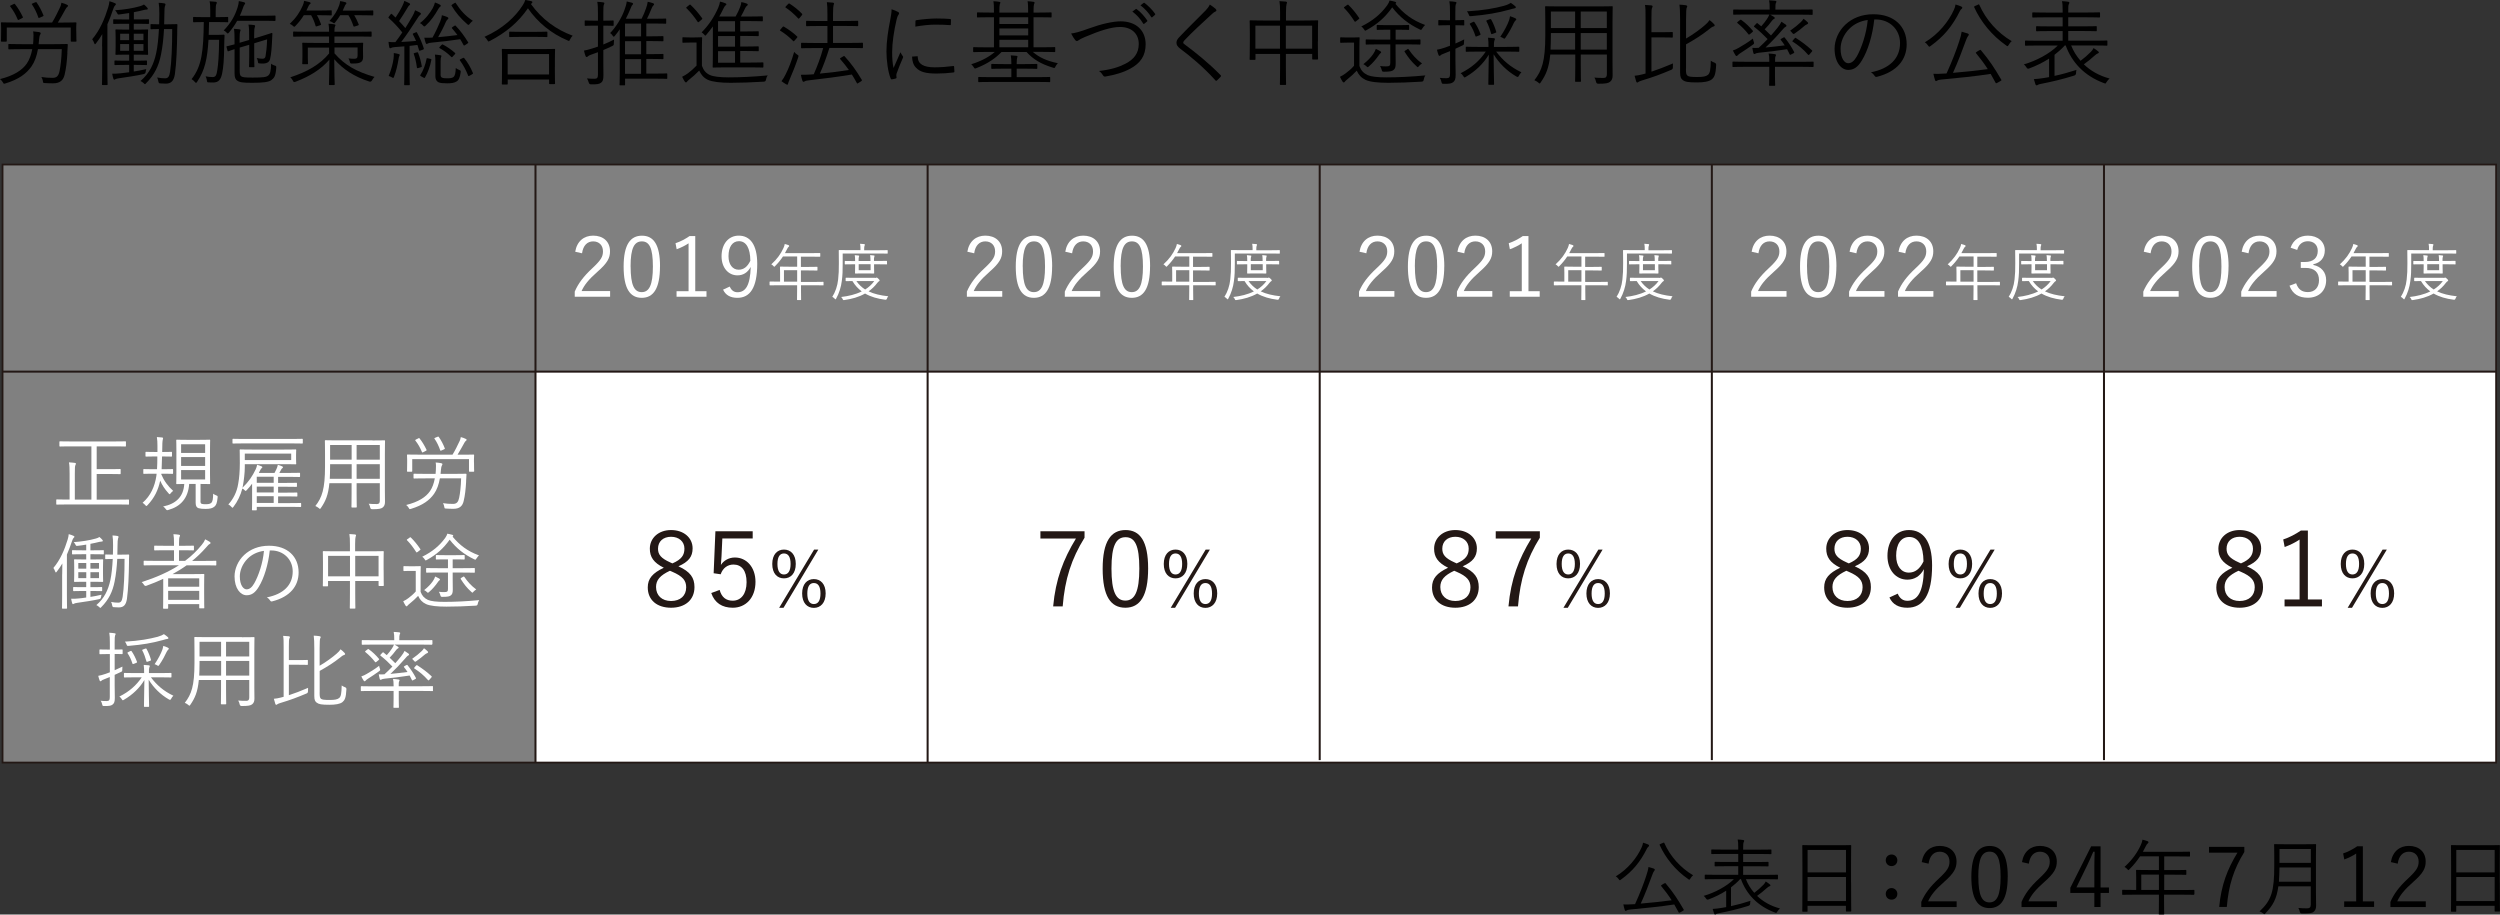 <?xml version="1.0" encoding="UTF-8"?><svg id="a" xmlns="http://www.w3.org/2000/svg" viewBox="0 0 482.74 176.59"><rect x="0" y="0" width="482.74" height="176.59" fill="#333333" stroke="none"/><defs><style>.b{stroke-width:.39px;}.b,.c{fill:none;stroke:#231815;stroke-miterlimit:10;}.d{fill:#fff;}.e{fill:#231815;}.f{fill:gray;}.c{stroke-width:.35px;}</style></defs><g><path d="M13.02,10.17c-.09,1.64-.25,3.04-.54,4.25-.25,1.04-.85,1.67-2.23,1.67-.63,0-1.06-.02-1.57-.05-.36-.02-.34-.04-.38-.27-.05-.38-.18-.68-.31-.9,.79,.13,1.4,.16,2.2,.16s1.13-.43,1.31-1.33c.2-.94,.38-2.43,.43-4.21H7.33c-.23,1.35-.65,2.48-1.26,3.35-.99,1.4-2.45,2.48-4.99,3.26-.13,.04-.22,.07-.27,.07-.11,0-.16-.09-.27-.29-.13-.22-.32-.45-.54-.61,2.7-.67,4.29-1.73,5.17-2.99,.5-.72,.86-1.71,1.06-2.79h-1.96c-1.82,0-2.41,.04-2.52,.04-.13,0-.14-.02-.14-.14v-.76c0-.13,.02-.14,.14-.14,.11,0,.7,.04,2.52,.04h2.12l.05-.74c.04-.74,.05-1.24-.04-1.73,.47,.04,.85,.09,1.17,.14,.16,.04,.29,.11,.29,.22,0,.09-.04,.18-.11,.29-.09,.13-.16,.43-.2,.9-.02,.32-.05,.63-.09,.92h2.93c1.82,0,2.43-.04,2.54-.04,.13,0,.16,.04,.16,.16l-.09,1.53Zm1.71-4.16c0,1.57,.04,1.8,.04,1.89,0,.13-.02,.14-.14,.14h-.83c-.13,0-.14-.02-.14-.14v-2.59H1.31v2.59c0,.13-.02,.14-.16,.14H.32c-.13,0-.14-.02-.14-.14,0-.11,.04-.32,.04-1.89v-.59c0-.59-.04-.86-.04-.97,0-.13,.02-.14,.14-.14,.11,0,.72,.04,2.5,.04h7.24c.58-.94,1.06-1.93,1.57-3.01,.09-.18,.18-.47,.23-.81,.41,.11,.77,.23,1.06,.38,.14,.07,.22,.13,.22,.22,0,.07-.04,.11-.14,.2-.14,.11-.23,.23-.32,.4-.52,.95-.99,1.76-1.51,2.63h.95c1.78,0,2.4-.04,2.5-.04,.13,0,.14,.02,.14,.14,0,.11-.04,.38-.04,.86v.7ZM2.61,.79c.18-.09,.2-.09,.29,.02,.56,.7,1.08,1.57,1.51,2.47,.05,.11,.04,.13-.16,.23l-.52,.27c-.25,.13-.27,.11-.32-.04-.4-.95-.85-1.73-1.42-2.47-.07-.09-.07-.14,.11-.23l.52-.25ZM6.81,.45c.16-.07,.2-.07,.27,.04,.49,.7,.95,1.55,1.3,2.45,.05,.13,.05,.14-.14,.23l-.52,.23c-.25,.11-.27,.11-.32-.04-.29-.86-.74-1.8-1.22-2.49-.09-.13-.07-.14,.16-.23l.49-.2Z"/><path d="M19.71,8.97c0-.65,.02-1.55,.04-2.38-.36,.61-.76,1.21-1.21,1.78-.09,.13-.16,.18-.2,.18-.05,0-.09-.07-.14-.2-.13-.34-.23-.56-.4-.77,1.51-1.78,2.41-3.96,3.08-6.12,.14-.45,.22-.83,.25-1.22,.4,.11,.72,.22,1.03,.36,.13,.05,.22,.11,.22,.22,0,.09-.07,.16-.18,.25-.09,.09-.22,.29-.34,.68-.34,.99-.68,1.96-1.12,2.93V13.49c0,1.89,.04,2.7,.04,2.79,0,.13-.02,.14-.14,.14h-.81c-.13,0-.14-.02-.14-.14,0-.09,.04-.9,.04-2.79v-4.52Zm9.04-4.48c0,.13-.02,.14-.13,.14-.09,0-.56-.04-2.02-.04h-.77v1.13h.7c1.37,0,1.82-.04,1.91-.04,.14,0,.16,.02,.16,.14,0,.09-.04,.45-.04,1.49v1.66c0,1.01,.04,1.37,.04,1.48,0,.13-.02,.14-.16,.14-.09,0-.54-.04-1.91-.04h-.7v1.17h.52c1.37,0,1.8-.04,1.89-.04,.13,0,.14,.02,.14,.14v.61c0,.13-.02,.14-.14,.14-.09,0-.52-.04-1.89-.04h-.52v1.28c.77-.13,1.6-.27,2.41-.47-.04,.18-.09,.34-.11,.54q-.04,.36-.41,.43c-1.31,.29-3.15,.58-4.68,.79-.4,.05-.68,.13-.77,.2-.05,.04-.14,.09-.23,.09-.05,0-.13-.11-.16-.23-.09-.27-.14-.56-.22-.94,.47,.02,.95,0,1.66-.07,.45-.04,1.01-.11,1.62-.2v-1.42h-.81c-1.37,0-1.8,.04-1.89,.04-.13,0-.14-.02-.14-.14v-.61c0-.13,.02-.14,.14-.14,.09,0,.52,.04,1.89,.04h.81v-1.17h-.58c-1.39,0-1.84,.04-1.93,.04-.13,0-.14-.02-.14-.14,0-.11,.04-.47,.04-1.48v-1.66c0-1.04-.04-1.4-.04-1.49,0-.13,.02-.14,.14-.14,.09,0,.54,.04,1.93,.04h.58v-1.13h-.92c-1.46,0-1.93,.04-2.02,.04-.13,0-.14-.02-.14-.14v-.63c0-.13,.02-.14,.14-.14,.09,0,.56,.04,2.02,.04h.92v-1.24c-.63,.11-1.26,.2-1.87,.27-.31,.04-.31,.02-.45-.25-.11-.23-.25-.4-.4-.56,1.69-.11,3.46-.38,4.84-.79,.27-.07,.5-.18,.74-.32,.27,.22,.45,.4,.63,.61,.07,.09,.11,.14,.11,.23s-.09,.14-.23,.14c-.16,0-.32,.02-.5,.07-.61,.16-1.28,.31-1.96,.43v1.4h.77c1.46,0,1.93-.04,2.02-.04,.11,0,.13,.02,.13,.14v.63Zm-3.82,2.02h-1.73v1.24h1.73v-1.24Zm0,2h-1.73v1.3h1.73v-1.3Zm2.77-2h-1.87v1.24h1.87v-1.24Zm0,2h-1.87v1.3h1.87v-1.3Zm4.74-3.82c1.21,0,1.57-.04,1.66-.04,.13,0,.16,.04,.16,.16-.04,.56-.04,1.06-.04,1.6-.04,2.72-.14,5.71-.45,7.92-.2,1.22-.67,1.82-1.76,1.82-.43,0-.76-.02-1.13-.05q-.25-.02-.31-.4c-.04-.29-.11-.5-.23-.74,.54,.11,1.04,.16,1.55,.16,.61,0,.81-.4,.95-1.26,.29-1.94,.41-4.97,.41-8.25h-1.58c-.09,1.69-.27,3.42-.58,4.92-.43,2.18-1.26,3.92-2.9,5.56-.09,.11-.14,.16-.2,.16s-.13-.07-.23-.18c-.22-.2-.41-.32-.63-.43,1.76-1.49,2.59-3.31,3.04-5.44,.25-1.15,.43-2.83,.52-4.59-1.08,0-1.4,.04-1.49,.04-.13,0-.14-.02-.14-.14v-.72c0-.13,.02-.14,.14-.14,.09,0,.41,.04,1.53,.04,.02-.65,.04-1.31,.04-1.94,0-1.12-.04-1.62-.13-2.21,.36,.02,.81,.05,1.1,.11,.14,.04,.22,.11,.22,.18,0,.11-.05,.22-.11,.38-.07,.2-.11,.72-.11,1.67,0,.59-.02,1.21-.04,1.82h.74Z"/><path d="M44.08,4.16c0,.13-.02,.14-.14,.14-.11,0-.56-.04-2-.04h-1.57c-.02,.9-.04,1.71-.07,2.47h1.78c.81,0,1.01-.04,1.12-.04,.12,0,.16,.04,.16,.16-.04,.58-.04,1.17-.07,2.16-.02,2.45-.16,4.07-.4,5.19-.25,1.17-.68,1.73-1.73,1.73-.32,0-.56,0-.9-.02-.25-.02-.27-.04-.31-.38-.04-.31-.14-.59-.25-.79,.47,.09,.88,.14,1.35,.14,.65,0,.76-.41,.92-1.42,.16-1.03,.31-2.63,.34-5.78h-2.05c-.22,3.69-.7,5.89-2.2,8.12-.09,.13-.14,.2-.2,.2s-.13-.05-.22-.16c-.2-.23-.41-.43-.65-.56,2-2.5,2.29-5.47,2.36-11.02-1.4,0-1.84,.04-1.94,.04s-.13-.02-.13-.14v-.76c0-.11,.02-.13,.13-.13s.58,.04,2.02,.04h1.17v-1.21c0-.92-.02-1.39-.13-1.85,.45,.02,.76,.04,1.17,.09,.14,.02,.23,.09,.23,.16,0,.13-.05,.2-.11,.32-.07,.18-.11,.47-.11,1.28v1.21h.29c1.44,0,1.87-.04,1.98-.04,.12,0,.14,.02,.14,.13v.76Zm9.11-.25c0,.13-.02,.14-.14,.14-.09,0-.59-.04-2.14-.04h-5.11c-.41,.74-.94,1.51-1.58,2.27-.11,.13-.18,.18-.25,.18s-.13-.05-.25-.2c-.16-.18-.32-.29-.52-.38,1.51-1.57,2.21-2.97,2.68-4.46,.16-.54,.22-.85,.23-1.21,.38,.07,.67,.13,1.03,.23,.14,.04,.2,.13,.2,.2s-.05,.14-.11,.22c-.13,.14-.22,.36-.34,.74-.16,.45-.34,.94-.58,1.44h4.61c1.55,0,2.05-.04,2.14-.04,.13,0,.14,.02,.14,.14v.76Zm-6.91,9.4c0,.96,.04,1.26,.29,1.42,.3,.2,.7,.25,2.21,.25,2.05,0,2.65-.09,2.99-.38,.41-.32,.54-.85,.58-2.3,.2,.16,.43,.29,.7,.36,.29,.07,.31,.13,.29,.47-.11,1.67-.45,1.94-.92,2.32-.5,.41-1.71,.54-3.73,.54-1.84,0-2.4-.09-2.9-.43-.31-.23-.5-.54-.5-1.46v-4.61c-.81,.25-1.08,.38-1.15,.4-.13,.04-.18,.02-.22-.13l-.18-.68c-.04-.11,0-.14,.11-.16,.09-.02,.47-.09,1.44-.36v-.92c0-.79-.02-1.55-.11-2.07,.41,.02,.72,.04,1.06,.09,.12,.02,.21,.07,.21,.14,0,.13-.04,.2-.09,.32-.05,.16-.09,.49-.09,1.31v.83l1.84-.54v-.79c0-.99,0-1.48-.13-2.18,.5,.02,.76,.04,1.08,.09,.13,.02,.2,.07,.2,.18,0,.09-.04,.16-.07,.29-.07,.2-.11,.5-.11,1.35v.77l1.3-.4c1.48-.43,1.96-.65,2.09-.67,.07-.02,.13,.04,.13,.13l-.04,.83c-.07,1.71-.18,3.24-.41,4.09-.14,.58-.61,.81-1.12,.85-.27,.02-.56,.02-.97-.02-.2-.02-.22-.04-.25-.32-.04-.27-.11-.5-.23-.72,.45,.11,.77,.14,1.13,.14,.29,0,.49-.11,.56-.45,.12-.65,.27-1.8,.31-3.29l-2.49,.76v2.43c0,1.4,.04,1.96,.04,2.05,0,.11-.02,.14-.14,.14h-.76c-.13,0-.14-.02-.14-.14,0-.09,.04-.65,.04-2.05v-2.14l-1.84,.54v4.12Z"/><path d="M64.06,2.84c0,.13-.02,.14-.14,.14-.09,0-.54-.04-1.94-.04h-.79c.31,.5,.56,1.06,.79,1.71,.05,.13,0,.18-.18,.23l-.56,.18c-.23,.07-.27,.05-.31-.09-.21-.72-.47-1.37-.85-2.03h-1.42c-.43,.72-.96,1.39-1.58,2.03-.13,.13-.18,.2-.25,.2s-.14-.05-.27-.18c-.2-.18-.41-.31-.61-.38,1.19-1.12,1.94-2.23,2.5-3.51,.16-.36,.22-.58,.27-.94,.38,.07,.76,.16,1.06,.25,.13,.04,.2,.11,.2,.2,0,.11-.09,.18-.18,.23-.09,.05-.14,.18-.27,.43-.12,.27-.23,.52-.36,.76h2.81c1.4,0,1.85-.04,1.94-.04,.13,0,.14,.02,.14,.14v.68Zm.54,7.47c1.96,2.27,4.27,3.55,7.72,4.54-.18,.18-.36,.43-.49,.67q-.18,.34-.54,.22c-2.93-.95-5.04-2.36-6.75-4.3,0,2.75,.09,4.5,.09,4.84,0,.13-.02,.14-.14,.14h-.85c-.11,0-.12-.02-.12-.14,0-.34,.07-2.05,.09-4.77-1.66,1.93-3.8,3.22-6.52,4.27-.34,.11-.38,.13-.54-.22-.14-.27-.31-.47-.49-.63,3.26-1.06,5.73-2.47,7.49-4.61v-1.13h-4.11v1.85c0,.83,.04,1.12,.04,1.22,0,.13-.02,.14-.13,.14h-.85c-.13,0-.14-.02-.14-.14,0-.11,.04-.38,.04-1.3v-1.26c0-.92-.04-1.21-.04-1.31,0-.13,.02-.14,.14-.14,.09,0,.74,.04,2.57,.04h2.47v-1.24h-4.39c-1.73,0-2.3,.04-2.39,.04-.14,0-.16-.02-.16-.14v-.72c0-.13,.02-.14,.16-.14,.09,0,.67,.04,2.39,.04h4.39c0-.76-.02-1.06-.11-1.55,.4,.02,.76,.05,1.1,.11,.16,.04,.25,.09,.25,.16,0,.11-.05,.18-.11,.29-.05,.13-.09,.36-.09,.92v.07h4.63c1.73,0,2.3-.04,2.41-.04,.13,0,.14,.02,.14,.14v.72c0,.13-.02,.14-.14,.14-.11,0-.68-.04-2.41-.04h-4.63v1.24h2.83c1.84,0,2.49-.04,2.58-.04,.13,0,.14,.02,.14,.14,0,.09-.04,.34-.04,.95v.23c0,.5,.02,.92,.02,1.35,0,.52-.07,.83-.4,1.06-.31,.2-.68,.29-1.67,.29-.38,0-.4,0-.49-.36-.07-.29-.13-.43-.27-.63,.45,.05,.81,.07,1.1,.07,.47,0,.67-.14,.67-.63v-1.55h-4.46v1.13Zm7.47-7.47c0,.13-.02,.14-.14,.14-.11,0-.61-.04-2.18-.04h-1.35c.31,.49,.58,1.06,.86,1.76,.05,.13,.02,.16-.16,.22l-.56,.18c-.23,.07-.25,.04-.31-.11-.25-.74-.56-1.44-.95-2.05h-1.58c-.25,.43-.56,.85-.94,1.33-.11,.14-.16,.22-.23,.22s-.16-.05-.31-.16c-.2-.13-.41-.22-.61-.27,.97-1.06,1.57-2.11,1.89-3.04,.07-.22,.14-.47,.18-.81,.36,.05,.76,.14,1.03,.22,.13,.04,.18,.11,.18,.2s-.05,.14-.14,.23-.14,.18-.25,.47c-.11,.25-.22,.5-.32,.72h3.58c1.57,0,2.07-.04,2.18-.04,.13,0,.14,.02,.14,.14v.68Z"/><path d="M80.23,6.25c.2-.07,.22-.07,.29,.05,.56,1.01,.97,1.96,1.31,3.03,.04,.14,.02,.18-.2,.27l-.4,.14c-.25,.09-.27,.09-.31-.05l-.32-1.01c-.5,.07-1.01,.13-1.51,.18v4.83c0,1.96,.04,2.54,.04,2.63,0,.13-.02,.13-.14,.13h-.81c-.13,0-.14,0-.14-.13,0-.11,.04-.67,.04-2.63v-4.74c-.65,.05-1.26,.11-1.84,.14-.4,.04-.56,.09-.7,.16-.07,.04-.13,.07-.2,.07-.09,0-.14-.09-.18-.23-.05-.27-.11-.59-.14-1.01,.4,.05,.7,.07,1.15,.05h.18c.47-.61,.92-1.24,1.33-1.87-.81-1.01-1.67-1.93-2.61-2.77-.11-.11-.09-.14,.05-.32l.29-.38c.13-.16,.16-.16,.27-.07l.7,.67c.49-.72,.97-1.51,1.33-2.27,.22-.47,.29-.65,.36-.95,.32,.13,.65,.27,.94,.43,.13,.07,.18,.13,.18,.22s-.05,.14-.14,.2c-.12,.09-.2,.18-.3,.38-.63,1.06-1.1,1.8-1.69,2.67,.4,.41,.79,.86,1.21,1.35,.47-.74,.9-1.48,1.35-2.25,.25-.45,.41-.79,.54-1.19,.31,.14,.65,.29,.94,.45,.13,.07,.18,.13,.18,.22,0,.11-.05,.16-.16,.23-.18,.14-.32,.34-.61,.81-1.03,1.6-2.02,3.1-3.03,4.41,.92-.04,1.86-.11,2.86-.2-.18-.43-.4-.85-.61-1.26-.05-.11-.05-.14,.14-.23l.38-.14Zm-3.13,4.59c-.05,.07-.11,.34-.16,.67-.16,.97-.4,2.11-.85,3.31-.05,.16-.11,.23-.18,.23-.05,0-.12-.04-.23-.11-.16-.11-.47-.23-.63-.27,.5-1.21,.81-2.36,.94-3.33,.05-.45,.07-.74,.05-1.1,.38,.05,.7,.13,.9,.18,.18,.05,.25,.11,.25,.18,0,.09-.04,.14-.09,.23Zm3.35-.72c.2-.05,.22-.05,.29,.09,.29,.7,.56,1.69,.7,2.54,.02,.14,.02,.18-.22,.25l-.41,.13c-.25,.07-.29,.05-.31-.11-.11-.86-.31-1.82-.59-2.57-.05-.13-.04-.16,.18-.23l.36-.09Zm4.48-8.77c-.13,.09-.23,.29-.36,.5-.61,1.06-1.31,2.12-2.38,3.1-.13,.11-.2,.16-.25,.16-.09,0-.16-.07-.29-.22-.16-.18-.36-.34-.56-.43,1.12-.83,1.98-2.02,2.45-2.85,.2-.36,.38-.83,.45-1.13,.36,.13,.7,.27,.92,.4,.14,.07,.2,.13,.2,.22,0,.11-.05,.16-.18,.25Zm-1.84,10.01c.22,.05,.23,.09,.2,.23-.23,1.22-.65,2.36-1.22,3.37-.07,.13-.13,.13-.32,.02l-.41-.23c-.23-.14-.23-.16-.18-.25,.58-.88,1.01-2.07,1.21-3.15,.02-.14,.05-.14,.29-.09l.45,.11Zm4.63-6.36c.14-.11,.18-.11,.29,0,.88,.9,1.69,2.03,2.38,3.15,.07,.11,.05,.13-.12,.25l-.43,.29c-.11,.07-.18,.11-.22,.11-.05,0-.09-.05-.13-.13-.18-.36-.4-.74-.63-1.1-1.66,.25-3.49,.47-5.55,.67-.41,.04-.59,.09-.7,.16-.11,.07-.16,.09-.23,.09s-.13-.05-.18-.2c-.09-.27-.2-.65-.27-1.01,.52,.02,1.08,.02,1.59-.02,.59-1.06,1.21-2.41,1.48-3.1,.16-.4,.29-.83,.32-1.22,.41,.11,.74,.22,1.03,.34,.13,.05,.23,.13,.23,.25,0,.09-.05,.14-.16,.23-.13,.11-.25,.29-.34,.5-.38,.9-.97,2.05-1.48,2.92,1.42-.13,2.56-.25,3.73-.41-.34-.45-.68-.88-1.03-1.28-.09-.11-.09-.14,.09-.27l.34-.23Zm-2.65,9.27c0,.41,.05,.63,.29,.72,.22,.11,.52,.13,1.01,.13,.56,0,.92-.05,1.17-.23,.32-.23,.43-.77,.47-1.76,.2,.16,.41,.27,.67,.38,.29,.13,.31,.14,.27,.47-.14,1.06-.38,1.51-.79,1.75-.43,.27-.95,.36-1.8,.36-.79,0-1.28-.04-1.64-.18-.32-.14-.65-.47-.65-1.21v-2.88c0-.43-.02-.83-.09-1.28,.31,.02,.78,.07,1.08,.13,.13,.02,.18,.07,.18,.14,0,.09-.04,.13-.07,.22-.05,.11-.09,.32-.09,.86v2.39Zm2.36-3.35c-.16,.16-.2,.16-.31,.05-.72-.72-1.44-1.24-2.2-1.66-.13-.07-.14-.11,.02-.29l.29-.31c.12-.14,.18-.16,.29-.11,.77,.4,1.58,.95,2.3,1.58,.13,.13,.13,.14,.02,.29l-.41,.43Zm.32-10.32c.16-.11,.2-.11,.27,.02,.88,1.37,1.82,2.43,3.28,3.4-.2,.14-.41,.34-.58,.56-.11,.16-.18,.23-.25,.23s-.14-.05-.27-.16c-1.24-1.08-2.18-2.18-2.99-3.53-.07-.11-.05-.14,.14-.27l.4-.25Zm1.6,10.62c.18-.09,.21-.09,.29,0,.68,.85,1.24,1.8,1.67,2.86,.05,.13,.04,.16-.16,.27l-.43,.25c-.21,.13-.27,.13-.32,0-.43-1.1-.97-2.09-1.58-2.92-.07-.11-.07-.16,.14-.27l.4-.2Z"/><path d="M102.51,.77c2.18,3.02,4.95,4.97,8.07,6.12-.2,.2-.38,.45-.5,.72-.09,.2-.14,.29-.23,.29-.07,0-.16-.04-.29-.11-3.12-1.31-5.76-3.49-7.62-6.19-1.93,2.81-4.38,4.77-7.33,6.3-.14,.07-.22,.11-.27,.11-.09,0-.12-.07-.23-.25-.16-.27-.34-.47-.56-.65,3.49-1.55,5.94-3.82,7.38-6.09,.27-.41,.38-.65,.5-1.03,.43,.07,.81,.14,1.12,.22,.18,.05,.25,.11,.25,.2s-.04,.14-.12,.22l-.16,.14Zm4.63,12.23c0,2.59,.04,3.01,.04,3.1,0,.13-.02,.14-.16,.14h-.85c-.13,0-.14-.02-.14-.14v-.74h-7.99v.83c0,.11-.02,.13-.14,.13h-.86c-.13,0-.14-.02-.14-.13s.04-.52,.04-3.13v-1.46c0-1.48-.04-1.93-.04-2.02,0-.13,.02-.14,.14-.14,.11,0,.72,.04,2.48,.04h5.04c1.76,0,2.38-.04,2.47-.04,.14,0,.16,.02,.16,.14,0,.09-.04,.54-.04,1.76v1.66Zm-1.12-2.56h-7.99v3.94h7.99v-3.94Zm-.32-3.42c0,.13-.02,.14-.14,.14-.09,0-.59-.04-2.11-.04h-2.88c-1.51,0-2,.04-2.11,.04-.13,0-.14-.02-.14-.14v-.77c0-.13,.02-.14,.14-.14,.11,0,.59,.04,2.11,.04h2.88c1.51,0,2.02-.04,2.11-.04,.12,0,.14,.02,.14,.14v.77Z"/><path d="M116.5,8.59c.7-.29,1.4-.59,2.07-.95-.02,.2-.04,.43-.04,.7,0,.36-.02,.41-.34,.56-.54,.27-1.1,.52-1.69,.76v2.18c0,.99,.02,2.05,.02,2.72,0,.83-.13,1.17-.47,1.42-.36,.25-.7,.32-1.91,.31q-.36,0-.45-.34c-.09-.32-.22-.59-.34-.81,.45,.05,.9,.07,1.46,.07,.49,0,.65-.2,.65-.81v-4.32c-.43,.16-.86,.32-1.3,.47-.4,.14-.54,.23-.63,.32-.05,.05-.14,.14-.23,.14s-.16-.04-.22-.16c-.12-.32-.22-.61-.32-1.08,.5-.09,.94-.2,1.6-.41,.32-.11,.7-.22,1.1-.36V4.95h-.67c-1.28,0-1.66,.04-1.75,.04-.13,0-.14-.02-.14-.14v-.76c0-.13,.02-.14,.14-.14,.09,0,.47,.04,1.75,.04h.67v-1.46c0-1.06-.02-1.58-.13-2.18,.45,.02,.81,.05,1.15,.11,.13,.02,.22,.07,.22,.14,0,.13-.05,.22-.11,.34-.07,.2-.09,.54-.09,1.57v1.48h.07c1.3,0,1.67-.04,1.78-.04,.13,0,.14,.02,.14,.14v.76c0,.13-.02,.14-.14,.14-.11,0-.49-.04-1.78-.04h-.07v3.64Zm12.35,6.5c0,.13-.02,.14-.14,.14-.09,0-.63-.04-2.25-.04h-5.76v1.15c0,.13-.02,.14-.14,.14h-.79c-.12,0-.14-.02-.14-.14,0-.09,.04-.56,.04-2.07V5.65c-.29,.43-.59,.85-.92,1.24-.11,.13-.18,.2-.23,.2-.07,0-.13-.07-.23-.22-.14-.22-.27-.34-.47-.49,1.17-1.19,2.29-3.08,2.75-4.43,.23-.65,.4-1.13,.45-1.67,.41,.09,.77,.18,1.01,.25,.14,.05,.21,.11,.21,.22,0,.09-.07,.16-.18,.27-.11,.11-.16,.32-.4,.85-.23,.56-.5,1.15-.81,1.75h3.04c.32-.63,.63-1.33,.86-2.02,.16-.41,.27-.85,.32-1.26,.32,.07,.7,.16,1.01,.27,.13,.04,.22,.13,.22,.22s-.07,.18-.16,.25c-.13,.11-.23,.32-.36,.65-.32,.79-.56,1.33-.85,1.89h1.37c1.58,0,2.11-.04,2.2-.04,.13,0,.14,.02,.14,.14v.72c0,.13-.02,.14-.14,.14-.09,0-.61-.04-2.2-.04h-1.5v2.47h.97c1.59,0,2.09-.04,2.18-.04,.14,0,.16,.02,.16,.14v.72c0,.13-.02,.14-.16,.14-.09,0-.59-.04-2.18-.04h-.97v2.52h.99c1.57,0,2.09-.04,2.18-.04,.13,0,.14,.02,.14,.14v.74c0,.11-.02,.13-.14,.13-.09,0-.61-.04-2.18-.04h-.99v2.83h1.66c1.62,0,2.16-.04,2.25-.04,.13,0,.14,.02,.14,.14v.74Zm-5.06-10.53h-3.1v2.47h3.1v-2.47Zm0,3.4h-3.1v2.52h3.1v-2.52Zm0,3.46h-3.1v2.83h3.1v-2.83Z"/><path d="M135.54,12.71c.34,.9,.74,1.4,1.55,1.78,.65,.29,1.89,.45,3.6,.45,2.3,0,4.95-.13,7.56-.38-.18,.23-.29,.5-.34,.81q-.05,.38-.41,.4c-2.34,.14-4.56,.22-6.39,.22-1.96,0-3.56-.18-4.43-.58-.83-.4-1.28-.96-1.67-1.78-.58,.61-1.24,1.19-1.95,1.76-.21,.16-.34,.29-.38,.36-.07,.13-.14,.16-.22,.16s-.14-.04-.22-.14c-.18-.27-.36-.59-.52-.95,.47-.23,.74-.4,1.12-.67,.52-.38,1.15-.94,1.66-1.48v-4.45h-1.33c-.95,0-1.17,.04-1.26,.04-.12,0-.14-.02-.14-.14v-.79c0-.13,.02-.14,.14-.14,.09,0,.31,.04,1.26,.04h.97c.92,0,1.19-.04,1.3-.04,.13,0,.14,.02,.14,.14,0,.09-.04,.56-.04,1.67v3.71Zm-2.47-11.74c.16-.11,.18-.13,.29-.02,.79,.74,1.49,1.57,2.2,2.54,.07,.11,.09,.16-.07,.29l-.47,.4c-.18,.14-.23,.16-.32,.02-.68-1.03-1.39-1.87-2.12-2.59-.11-.11-.12-.14,.07-.29l.43-.34Zm14.33,11.94c0,.13-.02,.14-.14,.14-.09,0-.67-.04-2.41-.04h-4.63c-1.76,0-2.38,.04-2.47,.04-.12,0-.14-.02-.14-.14,0-.09,.04-.76,.04-2.3V5.11c-.36,.5-.77,1.01-1.22,1.55-.12,.14-.18,.22-.23,.22-.07,0-.12-.09-.25-.23-.16-.18-.31-.29-.47-.4,1.46-1.48,2.47-3.06,3.21-4.77,.2-.5,.29-.77,.34-1.17,.36,.07,.68,.18,1.03,.32,.13,.05,.2,.13,.2,.2,0,.11-.09,.18-.18,.23-.14,.11-.21,.27-.38,.58-.27,.54-.52,1.04-.81,1.55h3.15c.4-.7,.65-1.24,.88-1.85,.13-.34,.2-.61,.23-.94,.41,.09,.72,.16,1.04,.29,.13,.05,.2,.11,.2,.2s-.07,.18-.14,.23c-.13,.09-.23,.16-.38,.49-.27,.58-.54,1.12-.81,1.58h1.78c1.68,0,2.21-.04,2.3-.04,.14,0,.16,.02,.16,.14v.68c0,.13-.02,.14-.16,.14-.09,0-.63-.04-2.3-.04h-1.91v2h1.21c1.62,0,2.14-.04,2.23-.04,.13,0,.14,.02,.14,.14v.67c0,.13-.02,.14-.14,.14-.09,0-.61-.04-2.23-.04h-1.21v2.04h1.21c1.62,0,2.14-.04,2.23-.04,.13,0,.14,.02,.14,.16v.65c0,.13-.02,.14-.14,.14-.09,0-.61-.04-2.23-.04h-1.21v2.23h1.93c1.75,0,2.32-.04,2.41-.04,.13,0,.14,.02,.14,.14v.68Zm-5.47-8.82h-3.28v2h3.28v-2Zm0,2.88h-3.28v2.04h3.28v-2.04Zm0,2.92h-3.28v2.23h3.28v-2.23Z"/><path d="M151.09,5.24c.11-.14,.18-.14,.29-.09,.86,.52,1.75,1.13,2.54,1.89,.09,.09,.09,.13-.02,.25l-.43,.5c-.18,.22-.2,.23-.31,.13-.74-.77-1.66-1.48-2.47-1.98-.13-.07-.11-.11,.02-.25l.38-.45Zm1.4,10.08c-.16,.38-.29,.65-.31,.81-.02,.13-.07,.22-.14,.22s-.14-.02-.27-.09c-.31-.18-.54-.34-.87-.59,.34-.43,.54-.79,.81-1.33,.56-1.1,1.13-2.54,1.64-4.32,.18,.23,.36,.36,.61,.54,.27,.16,.27,.18,.16,.54-.49,1.48-1.1,2.97-1.64,4.23Zm-.32-14.53c.12-.14,.18-.16,.29-.09,.85,.54,1.69,1.21,2.39,1.94,.09,.11,.09,.18-.05,.34l-.4,.49c-.14,.16-.18,.18-.29,.07-.72-.79-1.66-1.6-2.39-2.07-.11-.07-.11-.11,.05-.27l.4-.41Zm14.46,8.35c0,.14-.02,.16-.12,.16s-.74-.04-2.56-.04h-3.8c-.58,1.89-1.21,3.55-1.84,4.95,2-.18,3.75-.41,5.6-.7-.5-.72-1.06-1.4-1.64-2.07-.11-.11-.09-.16,.11-.29l.45-.27c.13-.09,.18-.09,.25-.02,1.28,1.39,2.3,2.83,3.33,4.56,.05,.11,.05,.14-.13,.27l-.5,.32c-.23,.16-.27,.16-.32,.04-.31-.58-.63-1.13-.97-1.66-2.84,.47-5.28,.77-8.3,1.12-.5,.05-.65,.11-.74,.16-.11,.05-.18,.13-.29,.13s-.2-.11-.23-.23c-.11-.36-.22-.76-.29-1.13,.74,0,1.31-.02,1.84-.05l.65-.05c.68-1.55,1.31-3.17,1.82-5.06h-1.57c-1.82,0-2.45,.04-2.56,.04-.13,0-.14-.02-.14-.16v-.76c0-.13,.02-.14,.14-.14,.11,0,.74,.04,2.56,.04h2.39v-3.28h-1.55c-1.76,0-2.34,.04-2.43,.04-.13,0-.14-.02-.14-.14v-.76c0-.13,.02-.14,.14-.14,.09,0,.67,.04,2.43,.04h1.55v-1.3c0-1.21-.02-1.71-.11-2.34,.47,.02,.77,.04,1.17,.09,.13,.02,.22,.09,.22,.16,0,.11-.04,.18-.09,.32-.05,.16-.11,.65-.11,1.73v1.33h2.27c1.76,0,2.36-.04,2.45-.04,.13,0,.14,.02,.14,.14v.76c0,.13-.02,.14-.14,.14-.09,0-.68-.04-2.45-.04h-2.27v3.28h3.1c1.82,0,2.45-.04,2.56-.04s.12,.02,.12,.14v.76Z"/><path d="M173.36,2.27c.18,.11,.25,.18,.25,.29s-.04,.18-.13,.31c-.16,.23-.27,.54-.36,.95-.5,2.12-.85,4.5-.85,6.21,0,1.31,.07,2.2,.27,3.1,.43-1.01,.81-1.78,1.33-3.04,.12,.29,.29,.5,.43,.72,.05,.05,.09,.13,.09,.18,0,.11-.04,.18-.09,.29-.4,.92-.77,1.8-1.15,2.86-.05,.11-.07,.27-.07,.45,0,.16,.04,.27,.04,.4,0,.07-.04,.14-.13,.16-.25,.09-.56,.14-.81,.18-.09,0-.16-.07-.2-.18-.5-1.21-.81-3.46-.81-5.22,0-1.93,.32-4.03,.74-6.14,.16-.86,.25-1.39,.25-2,.47,.14,.94,.34,1.19,.49Zm3.73,8.57c.09-.02,.12,.04,.12,.18,.05,1.37,1.15,1.98,3.28,1.98,1.28,0,2.45-.11,3.55-.25,.14-.02,.18,0,.2,.18,.02,.22,.05,.59,.05,.85,0,.16,0,.18-.23,.22-1.08,.13-2.09,.2-3.22,.2-2.02,0-3.17-.29-3.96-1.13-.52-.52-.74-1.24-.76-2.14l.97-.07Zm-.32-6.7c0-.16,.04-.22,.21-.25,1.13-.18,2.86-.32,3.82-.32,1.04,0,2.07,.04,2.56,.09,.23,.02,.27,.04,.27,.18,0,.29,0,.58-.02,.85,0,.14-.04,.18-.2,.16-.7-.07-1.87-.09-2.9-.09s-2.32,.13-3.76,.38c0-.49,0-.77,.02-.99Z"/><path d="M199.44,10.03c1.21,1.04,2.61,1.71,4.83,2.18-.18,.18-.36,.4-.47,.65-.14,.32-.18,.31-.5,.2-2.36-.72-3.8-1.62-5.08-3.02h-4.83c-1.13,1.17-2.59,2.23-4.84,3.11-.32,.13-.34,.13-.52-.16-.14-.23-.29-.41-.49-.58,2.12-.67,3.56-1.51,4.55-2.38h-1.71c-1.69,0-2.23,.04-2.34,.04s-.13-.02-.13-.16v-.67c0-.13,.02-.14,.13-.14s.65,.04,2.34,.04h1.55V3.33h-.67c-1.76,0-2.38,.04-2.47,.04-.13,0-.14-.02-.14-.14v-.7c0-.13,.02-.14,.14-.14,.09,0,.7,.04,2.47,.04h.67v-.07c0-1.06-.02-1.66-.11-2.12,.43,.02,.77,.05,1.15,.11,.11,.02,.2,.07,.2,.14,0,.13-.07,.22-.11,.32-.05,.18-.09,.59-.09,1.55v.07h5.56v-.07c0-1.06-.02-1.66-.11-2.12,.41,.02,.77,.05,1.15,.11,.13,.02,.2,.07,.2,.14,0,.13-.05,.22-.11,.34-.05,.16-.09,.58-.09,1.53v.07h.88c1.76,0,2.36-.04,2.47-.04,.12,0,.14,.02,.14,.14v.7c0,.13-.02,.14-.14,.14-.11,0-.7-.04-2.47-.04h-.88v5.8h1.71c1.69,0,2.23-.04,2.34-.04,.13,0,.14,.02,.14,.14v.67c0,.14-.02,.16-.14,.16-.11,0-.65-.04-2.34-.04h-1.86Zm3.35,5.69c0,.13-.02,.14-.14,.14-.11,0-.68-.04-2.48-.04h-8.64c-1.8,0-2.39,.04-2.5,.04-.13,0-.14-.02-.14-.14v-.72c0-.13,.02-.14,.14-.14,.11,0,.7,.04,2.5,.04h3.76v-1.64h-1.42c-1.69,0-2.23,.04-2.32,.04-.12,0-.14-.02-.14-.14v-.68c0-.13,.02-.14,.14-.14,.09,0,.63,.04,2.32,.04h1.42v-.14c0-.7-.04-1.12-.11-1.55,.45,.02,.77,.05,1.12,.09,.11,.02,.18,.07,.18,.14s-.04,.14-.07,.25c-.05,.14-.09,.47-.09,1.03v.18h1.5c1.67,0,2.23-.04,2.34-.04,.13,0,.14,.02,.14,.14v.68c0,.13-.02,.14-.14,.14-.11,0-.67-.04-2.34-.04h-1.5v1.64h3.85c1.8,0,2.38-.04,2.48-.04,.13,0,.14,.02,.14,.14v.72Zm-4.25-12.39h-5.56v1.31h5.56v-1.31Zm0,2.16h-5.56v1.35h5.56v-1.35Zm0,2.2h-5.56v1.44h5.56v-1.44Z"/><path d="M210.29,5.49c2.41-.88,4.63-1.37,6.1-1.37,2.99,0,4.83,1.76,4.83,4.43,0,2.23-1.03,3.66-2.95,4.7-1.4,.77-3.04,1.22-4.82,1.53-.25,.04-.34-.05-.45-.22-.18-.29-.43-.61-.79-.85,2.32-.27,3.82-.74,5.1-1.4,1.64-.85,2.58-2.02,2.58-3.82,0-2-1.4-3.28-3.62-3.28-1.66,0-3.87,.7-6.77,1.93-.68,.29-1.06,.5-1.22,.63-.18,.13-.27,.16-.34,.16-.13,0-.22-.07-.34-.22-.21-.27-.56-.79-.77-1.24,.61-.07,1.49-.25,3.49-.99Zm9.02-3.74c.07-.05,.11-.04,.18,.02,.72,.5,1.51,1.39,2.04,2.18,.05,.07,.04,.14-.04,.2l-.52,.43c-.09,.07-.18,.05-.23-.04-.52-.88-1.28-1.73-2.09-2.3l.67-.49Zm1.49-1.17c.07-.05,.13-.07,.2-.02,.72,.56,1.53,1.35,2.05,2.11,.05,.09,.04,.14-.05,.22l-.49,.43c-.07,.07-.14,.07-.22-.04-.45-.74-1.22-1.62-2.07-2.25l.58-.45Z"/><path d="M234.76,1.76c.07,.07,.13,.16,.13,.23,0,.11-.07,.18-.18,.23-.21,.09-.4,.22-.67,.47-1.76,1.6-3.96,3.64-5.31,5.08-.18,.18-.25,.32-.25,.45s.07,.22,.23,.32c2.21,1.64,4.61,3.57,6.95,5.94,.13,.14,.16,.18,.02,.36-.22,.25-.5,.52-.68,.68-.14,.11-.22,.13-.34-.04-2.34-2.58-4.66-4.5-6.79-6.1-.49-.38-.7-.7-.7-1.13s.21-.74,.63-1.17c1.46-1.55,3.42-3.46,5.02-5.08,.36-.38,.58-.68,.79-1.12,.41,.27,.9,.61,1.15,.86Z"/><path d="M254.47,7.98c0,2.83,.04,3.26,.04,3.37,0,.13-.02,.14-.14,.14h-.85c-.13,0-.14-.02-.14-.14v-.94h-5.08v2.61c0,2.18,.04,3.15,.04,3.24,0,.13-.02,.14-.14,.14h-.92c-.13,0-.14-.02-.14-.14,0-.09,.04-1.04,.04-3.22v-2.63h-4.75v1.01c0,.13-.02,.14-.14,.14h-.85c-.13,0-.14-.02-.14-.14,0-.11,.04-.56,.04-3.38v-1.69c0-1.69-.04-2.2-.04-2.29,0-.13,.02-.14,.14-.14,.09,0,.74,.04,2.54,.04h3.2v-1.44c0-1.17-.02-1.71-.12-2.3,.45,.02,.88,.05,1.24,.09,.11,.02,.22,.09,.22,.16,0,.11-.04,.2-.09,.32-.05,.16-.11,.63-.11,1.64v1.53h3.53c1.82,0,2.45-.04,2.54-.04,.13,0,.14,.02,.14,.14,0,.09-.04,.58-.04,2.03v1.89Zm-7.31-3.03h-4.75v4.45h4.75V4.95Zm6.21,0h-5.08v4.45h5.08V4.95Z"/><path d="M262.5,12.75c.34,.9,.79,1.37,1.6,1.76,.67,.29,1.89,.43,3.6,.43,2.3,0,4.88-.13,7.54-.38-.18,.25-.27,.52-.32,.81q-.05,.38-.41,.4c-2.34,.14-4.56,.22-6.39,.22-1.96,0-3.56-.16-4.43-.56-.83-.4-1.31-.94-1.71-1.78-.58,.61-1.15,1.13-1.89,1.73-.22,.18-.36,.31-.41,.4s-.11,.14-.2,.14c-.07,0-.14-.04-.22-.14-.18-.29-.36-.59-.52-.95,.5-.25,.74-.4,1.1-.67,.52-.38,1.12-.88,1.62-1.46v-4.47h-1.3c-.92,0-1.15,.04-1.22,.04-.14,0-.16-.02-.16-.14v-.79c0-.13,.02-.14,.16-.14,.07,0,.31,.04,1.22,.04h.96c.92,0,1.19-.04,1.28-.04,.13,0,.14,.02,.14,.14,0,.09-.04,.56-.04,1.69v3.73Zm-2.41-11.76c.16-.13,.22-.11,.29-.04,.74,.72,1.42,1.55,2.07,2.52,.05,.09,.05,.13-.14,.27l-.43,.34c-.22,.16-.25,.16-.34,.02-.63-.99-1.26-1.82-1.96-2.52-.11-.11-.11-.16,.09-.29l.43-.31Zm14.53,4.52c-.11,.2-.16,.27-.23,.27-.05,0-.12-.04-.23-.09-2.18-1.04-3.87-2.38-5.33-4.27-1.37,1.93-2.81,3.21-4.95,4.39-.13,.07-.2,.11-.25,.11-.09,0-.12-.07-.25-.27-.14-.22-.32-.41-.52-.54,2.23-1.1,3.76-2.39,4.99-4.07,.27-.4,.38-.63,.47-.94,.4,.07,.72,.14,1.08,.25,.14,.04,.2,.11,.2,.2,0,.07-.04,.13-.16,.18,1.53,1.84,3.22,3.17,5.74,4.09-.22,.22-.41,.45-.54,.68Zm-8.12,4.83c-.09,.07-.21,.25-.34,.43-.47,.67-1.08,1.4-1.8,2.02-.14,.13-.21,.18-.27,.18-.07,0-.13-.05-.25-.18-.16-.16-.36-.29-.58-.4,.88-.7,1.42-1.28,1.87-1.91,.23-.34,.4-.65,.54-1.04,.32,.14,.56,.27,.83,.43,.13,.07,.2,.14,.2,.23s-.07,.14-.2,.23Zm7.78-1.87c0,.13-.02,.14-.14,.14-.09,0-.7-.04-2.48-.04h-2.18v1.37c0,.88,.02,1.75,.02,2.34,0,.7-.11,1.01-.45,1.26-.23,.2-.67,.31-1.78,.31-.34,0-.38-.02-.47-.36-.07-.27-.18-.52-.32-.74,.45,.05,.72,.07,1.15,.07,.68,0,.83-.13,.83-.68v-3.57h-2.14c-1.78,0-2.38,.04-2.47,.04-.13,0-.14-.02-.14-.14v-.72c0-.13,.02-.14,.14-.14,.09,0,.68,.04,2.47,.04h2.14v-1.91h-.63c-1.37,0-1.76,.04-1.85,.04-.13,0-.14-.02-.14-.14v-.68c0-.13,.02-.14,.14-.14,.09,0,.5,.04,1.89,.04h2.2c1.37,0,1.78-.04,1.87-.04,.14,0,.16,.02,.16,.14v.68c0,.13-.02,.14-.16,.14-.09,0-.5-.04-1.87-.04h-.58v1.91h2.18c1.78,0,2.39-.04,2.48-.04,.13,0,.14,.02,.14,.14v.72Zm-2.54,1.03c.14-.09,.18-.09,.27,.04,.69,1.03,1.51,1.95,2.58,2.72-.18,.11-.41,.29-.59,.49-.11,.14-.16,.22-.23,.22-.05,0-.13-.07-.25-.18-.95-.85-1.62-1.73-2.27-2.75-.07-.13-.09-.16,.09-.27l.41-.25Z"/><path d="M282.76,4.77c0,.13-.02,.14-.14,.14-.11,0-.43-.04-1.58-.04v3.53c.54-.23,1.13-.5,1.69-.79-.02,.2-.04,.41-.04,.67,0,.36-.04,.38-.34,.52-.43,.22-.88,.41-1.31,.61v2.29c0,1.17,.04,2.04,.04,2.72,0,.86-.14,1.17-.47,1.44-.34,.27-.72,.34-1.82,.32-.34,0-.38-.02-.45-.36-.07-.32-.18-.58-.32-.79,.4,.05,.72,.07,1.3,.07,.52,0,.68-.2,.68-.85v-4.38c-.4,.16-.77,.32-1.12,.45-.4,.16-.59,.23-.7,.36-.05,.05-.13,.11-.22,.11-.07,0-.14-.05-.18-.16-.11-.29-.22-.63-.31-1.03,.5-.09,.94-.2,1.6-.43,.23-.07,.54-.2,.92-.34v-3.96h-.52c-1.17,0-1.51,.04-1.6,.04-.13,0-.14-.02-.14-.14v-.76c0-.13,.02-.14,.14-.14,.09,0,.43,.04,1.6,.04h.52v-1.48c0-1.08-.02-1.58-.13-2.18,.45,.02,.81,.05,1.15,.11,.14,.02,.23,.07,.23,.14,0,.14-.07,.22-.13,.34-.07,.2-.09,.54-.09,1.57v1.49c1.15,0,1.48-.04,1.58-.04,.13,0,.14,.02,.14,.14v.76Zm6.14,5.19c1.26,1.66,2.72,2.97,4.88,4-.2,.18-.34,.4-.49,.67-.09,.16-.14,.23-.23,.23-.07,0-.14-.04-.29-.11-1.77-1.03-3.29-2.52-4.36-4.27,0,2.41,.09,4.83,.09,5.76,0,.13-.02,.14-.16,.14h-.81c-.12,0-.14-.02-.14-.14,0-.94,.07-3.29,.09-5.69-1.01,1.71-2.54,3.19-4.43,4.29-.11,.07-.18,.11-.25,.11-.09,0-.14-.09-.27-.29-.16-.25-.3-.4-.49-.52,2.12-1.06,3.66-2.39,4.86-4.18h-1.26c-1.78,0-2.38,.04-2.47,.04-.12,0-.14-.02-.14-.14v-.7c0-.13,.02-.14,.14-.14,.09,0,.68,.04,2.47,.04h1.78v-.07c0-.59,0-1.12-.09-1.71,.43,.02,.77,.05,1.12,.09,.16,.02,.22,.09,.22,.16,0,.13-.09,.23-.13,.36-.07,.22-.07,.54-.07,1.1v.07h2.27c1.78,0,2.38-.04,2.47-.04,.14,0,.16,.02,.16,.14v.7c0,.13-.02,.14-.16,.14-.09,0-.68-.04-2.47-.04h-1.84Zm3.53-8.34c-.2,.02-.56,.13-.92,.23-2.32,.65-4.47,1.01-7.36,1.26-.38,.04-.43,.04-.54-.31-.07-.23-.22-.45-.36-.61,3.24-.18,5.37-.59,7.13-1.06,.7-.2,1.06-.38,1.35-.58,.32,.22,.61,.43,.83,.63,.11,.09,.14,.16,.14,.25s-.09,.16-.27,.18Zm-8.01,2.63c.18-.09,.22-.07,.31,.05,.47,.68,.85,1.46,1.13,2.23,.05,.14,.04,.2-.2,.29l-.45,.18c-.22,.09-.27,.09-.32-.07-.29-.88-.58-1.51-1.04-2.21-.09-.13-.04-.18,.14-.27l.43-.2Zm3.21-.52c.22-.09,.23-.07,.32,.05,.38,.67,.77,1.64,.96,2.34,.04,.14,.02,.16-.22,.25l-.45,.16c-.23,.09-.27,.09-.32-.07-.2-.76-.54-1.71-.9-2.36-.05-.11-.04-.13,.18-.22l.43-.16Zm5.02,.22c-.12,.11-.27,.32-.36,.52-.29,.65-.85,1.73-1.57,2.77-.11,.16-.16,.23-.23,.23s-.14-.05-.29-.14c-.18-.11-.31-.16-.5-.22,.79-1.15,1.39-2.34,1.67-3.12,.07-.18,.16-.52,.21-.86,.4,.13,.74,.25,.99,.38,.18,.09,.22,.14,.22,.23s-.07,.14-.14,.2Z"/><path d="M308.69,1.24c1.82,0,2.47-.04,2.58-.04,.13,0,.14,.02,.14,.14,0,.09-.04,.95-.04,2.83v7.99c0,.83,.02,1.66,.02,2.41,0,.56-.14,.96-.52,1.24-.34,.25-.79,.36-2.23,.36q-.38,0-.45-.36c-.05-.31-.16-.58-.32-.83,.61,.05,1.01,.07,1.78,.07,.45,0,.63-.23,.63-.72v-3.8h-5.04v2.14c0,2.03,.04,2.88,.04,2.99,0,.13-.02,.14-.14,.14h-.86c-.13,0-.14-.02-.14-.14,0-.11,.04-.95,.04-2.99v-2.14h-4.83c-.25,2.61-.85,3.93-1.84,5.37-.11,.14-.14,.22-.22,.22-.05,0-.13-.05-.25-.18-.25-.2-.5-.34-.76-.45,1.44-1.82,2.11-3.67,2.11-8.62v-2.7c0-1.87-.04-2.74-.04-2.83,0-.13,.02-.14,.14-.14,.11,0,.74,.04,2.56,.04h7.65Zm-4.54,5.15h-4.68v.49c0,1.03-.04,1.93-.07,2.7h4.75v-3.19Zm0-4.16h-4.68v3.19h4.68V2.23Zm6.12,0h-5.04v3.19h5.04V2.23Zm0,4.16h-5.04v3.19h5.04v-3.19Z"/><path d="M318.91,13.83c1.22-.4,2.48-.88,4.14-1.58-.02,.23-.04,.43-.02,.7q.02,.4-.29,.52c-2,.85-3.51,1.42-5.69,2.07-.4,.13-.58,.2-.68,.29-.09,.07-.14,.11-.22,.11-.09,0-.14-.05-.2-.18-.11-.32-.23-.77-.32-1.13,.47-.04,.97-.13,1.44-.25l.68-.18V3.44c0-1.22,0-1.91-.11-2.49,.43,.02,.9,.05,1.24,.09,.14,.02,.23,.09,.23,.16,0,.14-.05,.22-.11,.34-.09,.2-.11,.67-.11,1.85v2.83h2c1.46,0,1.87-.04,1.98-.04,.13,0,.14,.02,.14,.13v.81c0,.13-.02,.14-.14,.14-.11,0-.52-.04-1.98-.04h-2v6.59Zm6.64-.61c0,.95,.05,1.19,.31,1.4,.23,.18,.67,.25,1.89,.25,1.12,0,1.66-.11,2.04-.41,.41-.32,.52-.99,.56-2.74,.2,.16,.47,.29,.76,.4q.29,.11,.27,.45c-.09,1.91-.38,2.38-.86,2.77-.52,.41-1.55,.58-2.79,.58-1.77,0-2.34-.11-2.81-.47-.31-.25-.5-.52-.5-1.44V3.78c0-1.33-.04-2.3-.13-2.88,.43,.02,.88,.05,1.22,.11,.16,.02,.29,.09,.29,.22s-.09,.22-.12,.31c-.05,.14-.11,.63-.11,2.21v3.69c1.33-.76,2.84-1.87,3.67-2.61,.38-.32,.68-.65,.87-.95,.34,.25,.59,.49,.86,.77,.13,.13,.13,.2,.13,.27,0,.09-.11,.16-.25,.2-.23,.05-.43,.2-.99,.65-1.06,.86-2.61,1.87-4.29,2.79v4.66Z"/><path d="M350.18,12.8c0,.13,0,.14-.13,.14-.11,0-.67-.04-2.36-.04h-4.95v1.69c0,1.24,.04,1.75,.04,1.84,0,.13-.02,.14-.14,.14h-.9c-.12,0-.14-.02-.14-.14,0-.09,.04-.59,.04-1.84v-1.69h-4.61c-1.71,0-2.27,.04-2.36,.04-.12,0-.14-.02-.14-.14v-.77c0-.13,.02-.14,.14-.14,.09,0,.65,.04,2.36,.04h4.61v-.2c0-.7-.02-.95-.13-1.4,.47,.02,.85,.07,1.21,.13,.13,.02,.22,.07,.22,.16s-.04,.14-.09,.25c-.09,.18-.09,.47-.09,.94v.13h4.95c1.69,0,2.25-.04,2.36-.04,.13,0,.13,.02,.13,.14v.77Zm-11.72-4.16c-.74,.54-1.64,1.13-2.32,1.57-.27,.16-.47,.32-.58,.45-.09,.09-.14,.16-.23,.16s-.14-.04-.2-.13c-.2-.31-.38-.65-.52-.94,.38-.11,.83-.34,1.17-.54,.77-.45,1.75-1.03,2.7-1.76,.02,.18,.07,.36,.16,.61,.11,.34,.11,.36-.18,.58Zm11.56-5.91c0,.13-.02,.14-.16,.14-.09,0-.65-.04-2.38-.04h-5.69c.27,.14,.49,.25,.72,.41,.16,.11,.2,.16,.2,.25,0,.07-.07,.14-.18,.18-.13,.05-.22,.14-.36,.32-.45,.61-.86,1.12-1.42,1.67,.43,.4,.83,.79,1.22,1.19,.47-.52,.88-1.03,1.26-1.49,.4-.5,.58-.79,.76-1.17,.27,.16,.65,.42,.83,.56,.12,.11,.14,.16,.14,.23,0,.09-.09,.16-.2,.22-.2,.09-.32,.27-.7,.68-.99,1.15-2.05,2.27-3.15,3.29,1.04-.09,2.25-.23,3.71-.41-.23-.36-.47-.7-.74-1.03-.09-.11-.09-.16,.11-.27l.4-.22c.14-.07,.16-.07,.23,.02,.72,.9,1.28,1.75,1.82,2.77,.05,.11,.04,.16-.12,.25l-.45,.23c-.2,.11-.23,.11-.3-.04l-.49-.97c-2.05,.32-3.73,.52-5.44,.68-.41,.04-.59,.13-.69,.18-.05,.04-.12,.07-.2,.07-.09,0-.14-.07-.18-.2-.09-.31-.14-.65-.2-.99,.38,.02,.72,.02,1.22,0,.59-.54,1.19-1.12,1.73-1.69-.76-.79-1.62-1.62-2.56-2.34-.11-.07-.12-.11-.02-.23l.36-.38c.16-.18,.18-.18,.27-.11l.72,.59c.45-.49,.79-.95,1.1-1.4,.18-.27,.36-.59,.47-.88h-4.46c-1.73,0-2.29,.04-2.39,.04-.13,0-.14-.02-.14-.14v-.72c0-.13,.02-.14,.14-.14,.11,0,.67,.02,2.39,.02h4.52c0-.9-.02-1.37-.13-1.8,.45,.02,.79,.04,1.21,.09,.13,.02,.22,.09,.22,.14,0,.11-.05,.2-.11,.32-.07,.18-.09,.45-.09,1.24h4.66c1.73,0,2.29-.02,2.38-.02,.14,0,.16,.02,.16,.14v.72Zm-14.04,1.15c.11-.09,.16-.11,.25-.04,.88,.63,1.55,1.3,2.23,2.09,.07,.11,.07,.14-.13,.31l-.41,.34c-.16,.13-.22,.14-.29,.05-.68-.88-1.33-1.51-2.14-2.18-.09-.07-.09-.11,.07-.25l.41-.32Zm12.93,.83c-.2,.07-.32,.16-.5,.31-.56,.49-1.12,.94-1.8,1.4-.12,.09-.21,.14-.27,.14-.09,0-.16-.07-.29-.23-.14-.18-.23-.27-.38-.4,.86-.61,1.46-1.1,2.04-1.64,.2-.2,.38-.38,.54-.67,.32,.23,.5,.38,.78,.65,.09,.09,.11,.13,.11,.23,0,.07-.11,.16-.22,.2Zm-2.39,2.7c.13-.13,.16-.14,.27-.07,1.21,.79,2.03,1.39,3.1,2.38,.07,.07,.09,.13-.04,.27l-.41,.47c-.09,.11-.14,.16-.2,.16s-.09-.04-.14-.09c-.88-1.01-1.78-1.75-2.92-2.48-.13-.05-.13-.09,.04-.29l.31-.34Z"/><path d="M361.91,3.78c-.32,3.04-1.24,6.03-2.38,7.87-.77,1.31-1.58,1.85-2.65,1.85-1.35,0-2.63-1.48-2.63-4.09,0-1.66,.76-3.42,2.09-4.66,1.33-1.24,3.13-2,5.4-2,4.03,0,6.43,2.36,6.43,5.8,0,2.93-1.82,5.29-5.73,6.28-.21,.05-.34,.02-.47-.2-.11-.18-.34-.45-.7-.67,3.56-.7,5.62-2.63,5.62-5.64,0-2.67-2.07-4.56-4.64-4.56h-.34Zm-4.77,1.73c-1.21,1.19-1.73,2.67-1.73,3.89,0,1.96,.81,2.81,1.46,2.81,.61,0,1.15-.4,1.67-1.31,.92-1.62,1.87-4.41,2.11-7.04-1.4,.18-2.65,.79-3.51,1.66Z"/><path d="M378.78,1.71c-.13,.09-.23,.23-.32,.4-1.46,2.94-3.12,4.93-5.64,6.75-.14,.11-.22,.16-.27,.16-.09,0-.12-.07-.25-.23-.18-.27-.4-.49-.63-.61,2.65-1.58,4.61-4.03,5.62-6.28,.18-.38,.25-.65,.31-1.03,.4,.11,.81,.25,1.1,.38,.18,.09,.21,.14,.21,.25,0,.07-.04,.14-.12,.22Zm3.42,8.01c.18-.13,.2-.13,.31-.02,1.62,1.93,2.61,3.42,3.93,5.69,.07,.11,.05,.14-.18,.27l-.56,.32c-.25,.13-.29,.14-.36,0-.32-.61-.63-1.17-.95-1.71-2.88,.45-6.45,.81-9.62,1.1-.4,.04-.58,.11-.72,.2-.09,.05-.14,.09-.23,.09-.07,0-.14-.07-.18-.22-.11-.32-.21-.74-.31-1.19,.58,.04,1.21,.02,2-.04,.18,0,.36-.02,.54-.02,1.06-2.32,1.96-4.68,2.43-6.16,.27-.83,.41-1.33,.49-1.91,.43,.11,.81,.22,1.15,.34,.14,.05,.23,.14,.23,.23,0,.11-.04,.14-.13,.25-.14,.2-.27,.41-.43,.88-.65,1.8-1.53,4.11-2.5,6.25,2.21-.18,4.68-.45,6.72-.72-.67-1.04-1.4-2.03-2.27-3.08-.09-.11-.04-.14,.18-.29l.47-.29Zm-.31-8.8c.21-.11,.25-.11,.32,.04,1.26,2.84,3.49,5.37,6.25,6.99-.22,.16-.43,.45-.59,.72-.11,.18-.16,.25-.23,.25-.05,0-.13-.05-.25-.14-2.77-1.93-4.9-4.56-6.18-7.38-.05-.14-.02-.16,.18-.25l.5-.22Z"/><path d="M399.93,8.77c.41,1.06,1.03,2.07,1.82,2.97,.76-.58,1.35-1.08,2.02-1.76,.2-.2,.34-.41,.49-.7,.36,.23,.61,.4,.88,.63,.07,.05,.14,.13,.14,.2,0,.11-.07,.16-.22,.22-.11,.04-.29,.11-.59,.4-.67,.61-1.3,1.12-2.09,1.69,1.3,1.26,2.99,2.21,4.97,2.74-.2,.18-.41,.4-.59,.7-.13,.2-.16,.27-.25,.27-.05,0-.14-.04-.27-.09-3.76-1.4-6.19-4.01-7.36-7.26h-.18c-.58,.65-1.26,1.24-1.98,1.8v4.07c1.37-.29,2.72-.67,4.23-1.15-.05,.2-.07,.41-.07,.63q-.02,.36-.38,.47c-2.36,.74-4.45,1.21-6.27,1.57-.38,.05-.67,.16-.74,.22-.09,.07-.14,.09-.22,.09-.09,0-.16-.04-.22-.16-.12-.34-.23-.7-.32-1.04,.68-.04,1.28-.11,2.02-.23l.92-.16v-3.57c-1.21,.77-2.54,1.42-3.87,1.91q-.32,.13-.5-.22c-.16-.25-.32-.43-.5-.58,2.39-.68,5.04-2.09,6.55-3.64h-3.85c-1.69,0-2.23,.04-2.34,.04-.12,0-.14-.02-.14-.14v-.72c0-.13,.02-.14,.14-.14,.11,0,.65,.04,2.34,.04h4.79v-1.87h-2.45c-1.82,0-2.43,.04-2.52,.04-.14,0-.16-.02-.16-.14v-.7c0-.13,.02-.14,.16-.14,.09,0,.7,.04,2.52,.04h2.45v-1.75h-3.21c-1.82,0-2.41,.04-2.5,.04-.14,0-.16-.02-.16-.14v-.72c0-.13,.02-.14,.16-.14,.09,0,.68,.04,2.5,.04h3.21v-.36c0-.9-.02-1.39-.13-1.84,.43,.02,.85,.05,1.21,.11,.16,.02,.22,.09,.22,.16,0,.13-.05,.2-.11,.32-.09,.18-.11,.47-.11,1.24v.36h3.46c1.82,0,2.43-.04,2.54-.04,.12,0,.14,.02,.14,.14v.72c0,.13-.02,.14-.14,.14-.11,0-.72-.04-2.54-.04h-3.46v1.75h2.83c1.82,0,2.43-.04,2.54-.04,.13,0,.14,.02,.14,.14v.7c0,.13-.02,.14-.14,.14-.11,0-.72-.04-2.54-.04h-2.83v1.87h5.08c1.69,0,2.25-.04,2.34-.04,.13,0,.14,.02,.14,.14v.72c0,.13-.02,.14-.14,.14-.09,0-.65-.04-2.34-.04h-4.5Z"/></g><rect class="f" x=".49" y="31.77" width="481.5" height="115.48"/><rect class="d" x="103.4" y="71.76" width="378.6" height="75.49"/><rect class="c" x=".49" y="31.77" width="481.5" height="115.48"/><g><path class="d" d="M24.92,97.31c0,.11-.02,.13-.11,.13s-.58-.03-2.08-.03H13.06c-1.49,0-1.99,.03-2.07,.03-.11,0-.13-.02-.13-.13v-.75c0-.11,.02-.13,.13-.13,.08,0,.58,.03,2.07,.03h.38v-4.99c0-1.07-.02-1.66-.13-2.19,.4,.02,.8,.05,1.14,.1,.13,.02,.21,.06,.21,.14,0,.11-.06,.21-.11,.32-.08,.18-.1,.58-.1,1.62v5.01h3.2v-10.28h-3.86c-1.57,0-2.11,.03-2.19,.03-.11,0-.13-.02-.13-.13v-.75c0-.11,.02-.13,.13-.13,.08,0,.62,.03,2.19,.03h8.21c1.57,0,2.11-.03,2.19-.03,.11,0,.13,.02,.13,.13v.75c0,.11-.02,.13-.13,.13-.08,0-.62-.03-2.19-.03h-3.33v4.4h2.77c1.25,0,1.65-.03,1.73-.03,.11,0,.13,.02,.13,.13v.74c0,.11-.02,.13-.13,.13-.08,0-.48-.03-1.73-.03h-2.77v4.95h4.05c1.5,0,1.98-.03,2.08-.03s.11,.02,.11,.13v.75Z"/><path class="d" d="M31.12,91.54c.56,1.33,1.26,2.27,2.32,3.25-.19,.13-.32,.24-.48,.45-.1,.13-.14,.19-.21,.19s-.11-.06-.22-.19c-.74-.82-1.2-1.52-1.6-2.43-.38,1.81-1.1,3.31-2.43,4.72-.11,.11-.18,.18-.24,.18s-.11-.06-.22-.19c-.14-.18-.34-.32-.51-.43,1.58-1.38,2.35-3.17,2.66-5.17l.05-.45h-.75c-1.23,0-1.62,.03-1.71,.03s-.11-.02-.11-.13v-.67c0-.11,.02-.13,.11-.13s.48,.03,1.71,.03h.83c.05-.74,.06-1.6,.06-2.46h-.59c-1.14,0-1.47,.03-1.57,.03-.11,0-.13-.02-.13-.13v-.67c0-.11,.02-.13,.13-.13,.1,0,.43,.03,1.57,.03h.61v-1.2c0-.62-.02-1.12-.11-1.68,.42,.02,.7,.05,1.01,.08,.11,.02,.19,.06,.19,.14s-.03,.16-.06,.29c-.03,.1-.06,.34-.08,.72l-.03,1.65h.19c1.14,0,1.49-.03,1.57-.03,.11,0,.13,.02,.13,.13v.67c0,.11-.02,.13-.13,.13-.08,0-.43-.03-1.57-.03h-.22c-.02,.85-.05,1.71-.08,2.46h.37c1.23,0,1.62-.03,1.71-.03,.11,0,.13,.02,.13,.13v.67c0,.11-.02,.13-.13,.13-.1,0-.48-.03-1.71-.03h-.42l-.02,.08Zm7.59,5.14c0,.38,.03,.56,.29,.62,.24,.06,.42,.06,.8,.06,.43,0,.72-.06,.94-.22,.34-.24,.4-.82,.42-1.81,.16,.13,.35,.24,.62,.34,.24,.08,.26,.11,.24,.4-.11,1.09-.27,1.49-.64,1.78-.34,.27-.8,.42-1.65,.42-.61,0-.99-.03-1.39-.14-.32-.1-.56-.37-.56-1.01v-3.68h-1.25c-.19,2.74-1.63,4.37-4.03,5.03-.1,.03-.18,.05-.22,.05-.1,0-.14-.06-.27-.22-.14-.21-.3-.35-.51-.5,2.5-.51,3.94-1.91,4.08-4.35-.98,.02-1.34,.03-1.42,.03-.11,0-.13-.02-.13-.13,0-.1,.03-.62,.03-1.95v-4.4c0-1.36-.03-1.87-.03-1.97,0-.11,.02-.13,.13-.13,.1,0,.54,.03,1.89,.03h2.51c1.34,0,1.79-.03,1.89-.03,.11,0,.13,.02,.13,.13,0,.1-.03,.61-.03,1.97v4.4c0,1.33,.03,1.86,.03,1.95,0,.11-.02,.13-.13,.13-.1,0-.53-.03-1.73-.03v3.25Zm.9-10.9h-4.64v1.68h4.64v-1.68Zm0,2.48h-4.64v1.71h4.64v-1.71Zm0,2.51h-4.64v1.81h4.64v-1.81Z"/><path class="d" d="M58.15,97.77c0,.11-.02,.13-.13,.13-.08,0-.61-.03-2.18-.03h-6.26v.54c0,.11-.02,.13-.11,.13h-.69c-.11,0-.13-.02-.13-.13,0-.08,.03-.37,.03-1.33v-3.68c-.3,.42-.64,.82-1.02,1.22-.11,.11-.16,.18-.22,.18s-.13-.05-.22-.16c-.14-.16-.29-.24-.43-.3-.32,1.26-.94,2.54-1.7,3.52-.1,.13-.14,.19-.19,.19-.06,0-.11-.06-.22-.18-.18-.21-.4-.37-.59-.46,.96-1.06,1.65-2.4,1.9-3.97,.21-1.09,.32-2.53,.32-3.99,0-1.74-.03-2.45-.03-2.54,0-.11,.02-.13,.14-.13,.08,0,.66,.03,2.26,.03h6.13c1.62,0,2.18-.03,2.26-.03,.11,0,.13,.02,.13,.13,0,.1-.03,.26-.03,.94v.75c0,.69,.03,.85,.03,.93,0,.11-.02,.13-.13,.13-.08,0-.64-.03-2.26-.03h-7.54v.58c0,1.06-.18,2.55-.35,3.49l-.1,.48c1.26-1.22,1.92-2.24,2.56-3.57,.13-.27,.19-.5,.27-.86,.4,.11,.66,.21,.85,.3,.1,.05,.16,.1,.16,.16s-.05,.13-.13,.18c-.11,.08-.19,.22-.34,.51l-.21,.42h3.03l.37-.74c.13-.27,.19-.48,.27-.83,.37,.11,.64,.21,.83,.3,.11,.05,.16,.1,.16,.18s-.06,.14-.14,.19c-.1,.06-.14,.13-.21,.26l-.35,.64h1.73c1.54,0,2.05-.03,2.14-.03,.11,0,.13,.02,.13,.13v.56c0,.11-.02,.13-.13,.13-.1,0-.61-.03-2.14-.03h-1.97v1.17h1.44c1.5,0,1.98-.03,2.06-.03,.13,0,.14,.02,.14,.14v.53c0,.11-.02,.13-.14,.13-.08,0-.56-.03-2.06-.03h-1.44v1.14h1.49c1.52,0,2-.03,2.1-.03,.11,0,.13,.02,.13,.14v.53c0,.1-.02,.11-.13,.11-.1,0-.58-.03-2.1-.03h-1.49v1.3h2.14c1.57,0,2.1-.03,2.18-.03,.11,0,.13,.02,.13,.13v.56Zm.32-12.25c0,.11-.02,.13-.13,.13-.08,0-.59-.03-2.13-.03h-9.06c-1.52,0-2.03,.03-2.13,.03-.11,0-.13-.02-.13-.13v-.66c0-.11,.02-.13,.13-.13,.1,0,.61,.03,2.13,.03h9.06c1.54,0,2.05-.03,2.13-.03,.11,0,.13,.02,.13,.13v.66Zm-2.24,2.07h-8.96v1.25h8.96v-1.25Zm-3.38,4.47h-3.27v1.17h3.27v-1.17Zm0,1.9h-3.27v1.14h3.27v-1.14Zm0,1.86h-3.27v1.3h3.27v-1.3Z"/><path class="d" d="M71.93,85.05c1.62,0,2.19-.03,2.29-.03,.11,0,.13,.02,.13,.13,0,.08-.03,.85-.03,2.51v7.11c0,.74,.02,1.47,.02,2.14,0,.5-.13,.85-.46,1.1-.3,.22-.71,.32-1.99,.32q-.34,0-.4-.32c-.05-.27-.14-.51-.29-.74,.54,.05,.9,.06,1.58,.06,.4,0,.56-.21,.56-.64v-3.38h-4.48v1.9c0,1.81,.03,2.56,.03,2.66,0,.11-.02,.13-.13,.13h-.77c-.11,0-.13-.02-.13-.13,0-.1,.03-.85,.03-2.66v-1.9h-4.29c-.22,2.32-.75,3.49-1.63,4.77-.1,.13-.13,.19-.19,.19-.05,0-.11-.05-.22-.16-.22-.18-.45-.3-.67-.4,1.28-1.62,1.87-3.27,1.87-7.67v-2.4c0-1.66-.03-2.43-.03-2.51,0-.11,.02-.13,.13-.13,.1,0,.66,.03,2.27,.03h6.8Zm-4.03,4.58h-4.16v.43c0,.91-.03,1.71-.06,2.4h4.23v-2.83Zm0-3.7h-4.16v2.83h4.16v-2.83Zm5.44,0h-4.48v2.83h4.48v-2.83Zm0,3.7h-4.48v2.83h4.48v-2.83Z"/><path class="d" d="M90.01,92.98c-.08,1.46-.22,2.71-.48,3.78-.22,.93-.75,1.49-1.99,1.49-.56,0-.94-.02-1.39-.05-.32-.02-.3-.03-.34-.24-.05-.34-.16-.61-.27-.8,.7,.11,1.25,.14,1.95,.14s1.01-.38,1.17-1.18c.18-.83,.34-2.16,.38-3.75h-4.1c-.21,1.2-.58,2.21-1.12,2.98-.88,1.25-2.18,2.21-4.43,2.9-.11,.03-.19,.06-.24,.06-.1,0-.14-.08-.24-.26-.11-.19-.29-.4-.48-.54,2.4-.59,3.81-1.54,4.59-2.66,.45-.64,.77-1.52,.94-2.48h-1.74c-1.62,0-2.15,.03-2.24,.03-.11,0-.13-.02-.13-.13v-.67c0-.11,.02-.13,.13-.13,.1,0,.62,.03,2.24,.03h1.89l.05-.66c.03-.66,.05-1.1-.03-1.54,.42,.03,.75,.08,1.04,.13,.14,.03,.26,.1,.26,.19,0,.08-.03,.16-.1,.26-.08,.11-.14,.38-.18,.8-.02,.29-.05,.56-.08,.82h2.61c1.62,0,2.16-.03,2.26-.03,.11,0,.14,.03,.14,.14l-.08,1.36Zm1.52-3.7c0,1.39,.03,1.6,.03,1.68,0,.11-.02,.13-.13,.13h-.74c-.11,0-.13-.02-.13-.13v-2.3h-10.96v2.3c0,.11-.02,.13-.14,.13h-.74c-.11,0-.13-.02-.13-.13,0-.1,.03-.29,.03-1.68v-.53c0-.53-.03-.77-.03-.86,0-.11,.02-.13,.13-.13,.1,0,.64,.03,2.23,.03h6.43c.51-.83,.94-1.71,1.39-2.67,.08-.16,.16-.42,.21-.72,.37,.1,.69,.21,.94,.34,.13,.06,.19,.11,.19,.19,0,.06-.03,.1-.13,.18-.13,.1-.21,.21-.29,.35-.46,.85-.88,1.57-1.34,2.34h.85c1.58,0,2.13-.03,2.22-.03,.11,0,.13,.02,.13,.13,0,.1-.03,.34-.03,.77v.62Zm-10.77-4.64c.16-.08,.18-.08,.26,.02,.5,.62,.96,1.39,1.34,2.19,.05,.1,.03,.11-.14,.21l-.46,.24c-.22,.11-.24,.1-.29-.03-.35-.85-.75-1.54-1.26-2.19-.06-.08-.06-.13,.1-.21l.46-.22Zm3.73-.3c.14-.06,.18-.06,.24,.03,.43,.62,.85,1.38,1.15,2.18,.05,.11,.05,.13-.13,.21l-.46,.21c-.22,.1-.24,.1-.29-.03-.26-.77-.66-1.6-1.09-2.21-.08-.11-.06-.13,.14-.21l.43-.18Z"/><path class="d" d="M12.01,110.91c0-.58,.02-1.38,.03-2.11-.32,.54-.67,1.07-1.07,1.58-.08,.11-.14,.16-.18,.16-.05,0-.08-.06-.13-.18-.11-.3-.21-.5-.35-.69,1.34-1.58,2.15-3.52,2.74-5.44,.13-.4,.19-.74,.22-1.09,.35,.1,.64,.19,.91,.32,.11,.05,.19,.1,.19,.19,0,.08-.06,.14-.16,.22-.08,.08-.19,.26-.3,.61-.3,.88-.61,1.74-.99,2.61v7.83c0,1.68,.03,2.4,.03,2.48,0,.11-.02,.13-.13,.13h-.72c-.11,0-.13-.02-.13-.13,0-.08,.03-.8,.03-2.48v-4.02Zm8.04-3.99c0,.11-.02,.13-.11,.13-.08,0-.5-.03-1.79-.03h-.69v1.01h.62c1.22,0,1.62-.03,1.7-.03,.13,0,.14,.02,.14,.13,0,.08-.03,.4-.03,1.33v1.47c0,.9,.03,1.22,.03,1.31,0,.11-.02,.13-.14,.13-.08,0-.48-.03-1.7-.03h-.62v1.04h.46c1.22,0,1.6-.03,1.68-.03,.11,0,.13,.02,.13,.13v.54c0,.11-.02,.13-.13,.13-.08,0-.46-.03-1.68-.03h-.46v1.14c.69-.11,1.42-.24,2.14-.42-.03,.16-.08,.3-.1,.48q-.03,.32-.37,.38c-1.17,.26-2.8,.51-4.16,.7-.35,.05-.61,.11-.69,.18-.05,.03-.13,.08-.21,.08-.05,0-.11-.1-.14-.21-.08-.24-.13-.5-.19-.83,.42,.02,.85,0,1.47-.06,.4-.03,.9-.1,1.44-.18v-1.26h-.72c-1.22,0-1.6,.03-1.68,.03-.11,0-.13-.02-.13-.13v-.54c0-.11,.02-.13,.13-.13,.08,0,.46,.03,1.68,.03h.72v-1.04h-.51c-1.23,0-1.63,.03-1.71,.03-.11,0-.13-.02-.13-.13,0-.1,.03-.42,.03-1.31v-1.47c0-.93-.03-1.25-.03-1.33,0-.11,.02-.13,.13-.13,.08,0,.48,.03,1.71,.03h.51v-1.01h-.82c-1.3,0-1.71,.03-1.79,.03-.11,0-.13-.02-.13-.13v-.56c0-.11,.02-.13,.13-.13,.08,0,.5,.03,1.79,.03h.82v-1.1c-.56,.1-1.12,.18-1.67,.24-.27,.03-.27,.02-.4-.22-.1-.21-.22-.35-.35-.5,1.5-.1,3.07-.34,4.31-.7,.24-.06,.45-.16,.66-.29,.24,.19,.4,.35,.56,.54,.06,.08,.1,.13,.1,.21s-.08,.13-.21,.13c-.14,0-.29,.02-.45,.06-.54,.14-1.14,.27-1.74,.38v1.25h.69c1.3,0,1.71-.03,1.79-.03,.1,0,.11,.02,.11,.13v.56Zm-3.39,1.79h-1.54v1.1h1.54v-1.1Zm0,1.78h-1.54v1.15h1.54v-1.15Zm2.46-1.78h-1.66v1.1h1.66v-1.1Zm0,1.78h-1.66v1.15h1.66v-1.15Zm4.21-3.39c1.07,0,1.39-.03,1.47-.03,.11,0,.14,.03,.14,.14-.03,.5-.03,.94-.03,1.42-.03,2.42-.13,5.07-.4,7.04-.18,1.09-.59,1.62-1.57,1.62-.38,0-.67-.02-1.01-.05q-.22-.02-.27-.35c-.03-.26-.1-.45-.21-.66,.48,.1,.93,.14,1.38,.14,.54,0,.72-.35,.85-1.12,.26-1.73,.37-4.42,.37-7.33h-1.41c-.08,1.5-.24,3.04-.51,4.37-.38,1.94-1.12,3.49-2.58,4.95-.08,.1-.13,.14-.18,.14s-.11-.06-.21-.16c-.19-.18-.37-.29-.56-.38,1.57-1.33,2.3-2.95,2.71-4.83,.22-1.02,.38-2.51,.46-4.08-.96,0-1.25,.03-1.33,.03-.11,0-.13-.02-.13-.13v-.64c0-.11,.02-.13,.13-.13,.08,0,.37,.03,1.36,.03,.02-.58,.03-1.17,.03-1.73,0-.99-.03-1.44-.11-1.97,.32,.02,.72,.05,.98,.1,.13,.03,.19,.1,.19,.16,0,.1-.05,.19-.1,.34-.06,.18-.1,.64-.1,1.49,0,.53-.02,1.07-.03,1.62h.66Z"/><path class="d" d="M41.77,109.06c0,.11-.02,.13-.13,.13-.08,0-.59-.03-2.08-.03h-3.52c-.86,.62-1.78,1.18-2.72,1.7h3.89c1.41,0,2.02-.03,2.11-.03,.11,0,.13,.02,.13,.14,0,.08-.03,.5-.03,1.99v1.49c0,2.42,.03,2.82,.03,2.91s-.02,.11-.13,.11h-.72c-.11,0-.13-.02-.13-.11v-.7h-6v.75c0,.11-.02,.13-.13,.13h-.72c-.11,0-.13-.02-.13-.13,0-.08,.03-.56,.03-2.98v-2.66c-1.06,.5-2.13,.94-3.25,1.34q-.29,.11-.46-.18c-.13-.21-.29-.38-.45-.53,2.74-.87,5.15-1.94,7.2-3.25h-4.61c-1.5,0-2,.03-2.08,.03-.11,0-.13-.02-.13-.13v-.67c0-.1,.02-.11,.13-.11,.08,0,.58,.03,2.08,.03h3.65v-2.05h-1.65c-1.47,0-1.95,.03-2.05,.03-.11,0-.13-.02-.13-.13v-.66c0-.11,.02-.13,.13-.13,.1,0,.58,.03,2.05,.03h1.65v-.45c0-.83-.02-1.28-.11-1.79,.42,.02,.75,.05,1.06,.1,.11,.02,.21,.06,.21,.14s-.03,.16-.08,.27c-.08,.19-.11,.54-.11,1.28v.45h.72c1.47,0,1.94-.03,2.03-.03,.11,0,.13,.02,.13,.13v.66c0,.11-.02,.13-.13,.13-.1,0-.56-.03-2.03-.03h-.72v2.05h1.17c1.2-.9,2.27-1.92,3.22-3.09,.35-.43,.51-.69,.66-1.07,.37,.18,.66,.34,.9,.5,.11,.08,.14,.14,.14,.22,0,.06-.06,.14-.16,.18-.21,.08-.38,.32-.69,.66-.86,.98-1.76,1.84-2.71,2.61h2.46c1.49,0,2-.03,2.08-.03,.11,0,.13,.02,.13,.11v.67Zm-3.3,2.61h-6v1.62h6v-1.62Zm0,2.42h-6v1.74h6v-1.74Z"/><path class="d" d="M52.09,106.3c-.29,2.71-1.1,5.36-2.11,6.99-.69,1.17-1.41,1.65-2.35,1.65-1.2,0-2.34-1.31-2.34-3.63,0-1.47,.67-3.04,1.86-4.15,1.18-1.1,2.79-1.78,4.8-1.78,3.58,0,5.71,2.1,5.71,5.15,0,2.61-1.62,4.71-5.09,5.59-.19,.05-.3,.02-.42-.18-.1-.16-.3-.4-.62-.59,3.17-.62,4.99-2.34,4.99-5.01,0-2.37-1.84-4.05-4.13-4.05h-.3Zm-4.24,1.54c-1.07,1.06-1.54,2.37-1.54,3.46,0,1.74,.72,2.5,1.3,2.5,.54,0,1.02-.35,1.49-1.17,.82-1.44,1.67-3.92,1.87-6.26-1.25,.16-2.35,.71-3.12,1.47Z"/><path class="d" d="M74.08,110.03c0,2.51,.03,2.9,.03,2.99,0,.11-.02,.13-.13,.13h-.75c-.11,0-.13-.02-.13-.13v-.83h-4.51v2.32c0,1.94,.03,2.8,.03,2.88,0,.11-.02,.13-.13,.13h-.82c-.11,0-.13-.02-.13-.13,0-.08,.03-.93,.03-2.86v-2.34h-4.23v.9c0,.11-.02,.13-.13,.13h-.75c-.11,0-.13-.02-.13-.13,0-.1,.03-.5,.03-3.01v-1.5c0-1.5-.03-1.95-.03-2.03,0-.11,.02-.13,.13-.13,.08,0,.66,.03,2.26,.03h2.85v-1.28c0-1.04-.02-1.52-.11-2.05,.4,.02,.78,.05,1.1,.08,.1,.02,.19,.08,.19,.14,0,.1-.03,.18-.08,.29-.05,.14-.1,.56-.1,1.46v1.36h3.14c1.62,0,2.18-.03,2.26-.03,.11,0,.13,.02,.13,.13,0,.08-.03,.51-.03,1.81v1.68Zm-6.5-2.69h-4.23v3.95h4.23v-3.95Zm5.52,0h-4.51v3.95h4.51v-3.95Z"/><path class="d" d="M81.21,114.27c.3,.8,.71,1.22,1.42,1.57,.59,.26,1.68,.38,3.2,.38,2.05,0,4.34-.11,6.71-.34-.16,.22-.24,.46-.29,.72q-.05,.34-.37,.35c-2.08,.13-4.05,.19-5.68,.19-1.74,0-3.17-.14-3.94-.5-.74-.35-1.17-.83-1.52-1.58-.51,.54-1.02,1.01-1.68,1.54-.19,.16-.32,.27-.37,.35s-.1,.13-.18,.13c-.06,0-.13-.03-.19-.13-.16-.26-.32-.53-.46-.85,.45-.22,.66-.35,.98-.59,.46-.34,.99-.78,1.44-1.3v-3.97h-1.15c-.82,0-1.02,.03-1.09,.03-.13,0-.14-.02-.14-.13v-.7c0-.11,.02-.13,.14-.13,.06,0,.27,.03,1.09,.03h.85c.82,0,1.06-.03,1.14-.03,.11,0,.13,.02,.13,.13,0,.08-.03,.5-.03,1.5v3.31Zm-2.14-10.45c.14-.11,.19-.1,.26-.03,.66,.64,1.26,1.38,1.84,2.24,.05,.08,.05,.11-.13,.24l-.38,.3c-.19,.14-.22,.14-.3,.02-.56-.88-1.12-1.62-1.74-2.24-.1-.1-.1-.14,.08-.26l.38-.27Zm12.92,4.02c-.1,.18-.14,.24-.21,.24-.05,0-.11-.03-.21-.08-1.94-.93-3.44-2.11-4.74-3.79-1.22,1.71-2.5,2.85-4.4,3.91-.11,.06-.18,.1-.22,.1-.08,0-.11-.06-.22-.24-.13-.19-.29-.37-.46-.48,1.98-.98,3.34-2.13,4.43-3.62,.24-.35,.34-.56,.42-.83,.35,.06,.64,.13,.96,.22,.13,.03,.18,.1,.18,.18,0,.06-.03,.11-.14,.16,1.36,1.63,2.87,2.82,5.11,3.63-.19,.19-.37,.4-.48,.61Zm-7.22,4.29c-.08,.06-.19,.22-.3,.38-.42,.59-.96,1.25-1.6,1.79-.13,.11-.19,.16-.24,.16-.06,0-.11-.05-.22-.16-.14-.14-.32-.26-.51-.35,.78-.62,1.26-1.14,1.66-1.7,.21-.3,.35-.58,.48-.93,.29,.13,.5,.24,.74,.38,.11,.06,.18,.13,.18,.21s-.06,.13-.18,.21Zm6.92-1.67c0,.11-.02,.13-.13,.13-.08,0-.62-.03-2.21-.03h-1.94v1.22c0,.78,.02,1.55,.02,2.08,0,.62-.1,.9-.4,1.12-.21,.18-.59,.27-1.58,.27-.3,0-.34-.02-.42-.32-.06-.24-.16-.46-.29-.66,.4,.05,.64,.06,1.02,.06,.61,0,.74-.11,.74-.61v-3.17h-1.9c-1.58,0-2.11,.03-2.19,.03-.11,0-.13-.02-.13-.13v-.64c0-.11,.02-.13,.13-.13,.08,0,.61,.03,2.19,.03h1.9v-1.7h-.56c-1.22,0-1.57,.03-1.65,.03-.11,0-.13-.02-.13-.13v-.61c0-.11,.02-.13,.13-.13,.08,0,.45,.03,1.68,.03h1.95c1.22,0,1.58-.03,1.67-.03,.13,0,.14,.02,.14,.13v.61c0,.11-.02,.13-.14,.13-.08,0-.45-.03-1.67-.03h-.51v1.7h1.94c1.58,0,2.13-.03,2.21-.03,.11,0,.13,.02,.13,.13v.64Zm-2.26,.91c.13-.08,.16-.08,.24,.03,.61,.91,1.34,1.73,2.29,2.42-.16,.1-.37,.26-.53,.43-.1,.13-.14,.19-.21,.19-.05,0-.11-.06-.22-.16-.85-.75-1.44-1.54-2.02-2.45-.06-.11-.08-.14,.08-.24l.37-.22Z"/><path class="d" d="M23.68,126.18c0,.11-.02,.13-.13,.13-.1,0-.38-.03-1.41-.03v3.14c.48-.21,1.01-.45,1.5-.7-.02,.18-.03,.37-.03,.59,0,.32-.03,.34-.3,.46-.38,.19-.78,.37-1.17,.54v2.03c0,1.04,.03,1.81,.03,2.42,0,.77-.13,1.04-.42,1.28-.3,.24-.64,.3-1.62,.29-.3,0-.34-.02-.4-.32-.06-.29-.16-.51-.29-.7,.35,.05,.64,.06,1.15,.06,.46,0,.61-.18,.61-.75v-3.89c-.35,.14-.69,.29-.99,.4-.35,.14-.53,.21-.62,.32-.05,.05-.11,.1-.19,.1-.06,0-.13-.05-.16-.14-.1-.26-.19-.56-.27-.91,.45-.08,.83-.18,1.42-.38,.21-.06,.48-.18,.82-.3v-3.52h-.46c-1.04,0-1.34,.03-1.42,.03-.11,0-.13-.02-.13-.13v-.67c0-.11,.02-.13,.13-.13,.08,0,.38,.03,1.42,.03h.46v-1.31c0-.96-.02-1.41-.11-1.94,.4,.02,.72,.05,1.02,.1,.13,.02,.21,.06,.21,.13,0,.13-.06,.19-.11,.3-.06,.18-.08,.48-.08,1.39v1.33c1.02,0,1.31-.03,1.41-.03,.11,0,.13,.02,.13,.13v.67Zm5.46,4.61c1.12,1.47,2.42,2.64,4.34,3.55-.18,.16-.3,.35-.43,.59-.08,.14-.13,.21-.21,.21-.06,0-.13-.03-.26-.1-1.57-.91-2.93-2.24-3.87-3.79,0,2.14,.08,4.29,.08,5.12,0,.11-.02,.13-.14,.13h-.72c-.11,0-.13-.02-.13-.13,0-.83,.06-2.93,.08-5.06-.9,1.52-2.26,2.83-3.94,3.81-.1,.06-.16,.1-.22,.1-.08,0-.13-.08-.24-.26-.14-.22-.27-.35-.43-.46,1.89-.94,3.25-2.13,4.32-3.71h-1.12c-1.58,0-2.11,.03-2.19,.03-.11,0-.13-.02-.13-.13v-.62c0-.11,.02-.13,.13-.13,.08,0,.61,.03,2.19,.03h1.58v-.06c0-.53,0-.99-.08-1.52,.38,.02,.69,.05,.99,.08,.14,.02,.19,.08,.19,.14,0,.11-.08,.21-.11,.32-.06,.19-.06,.48-.06,.98v.06h2.02c1.58,0,2.11-.03,2.19-.03,.13,0,.14,.02,.14,.13v.62c0,.11-.02,.13-.14,.13-.08,0-.61-.03-2.19-.03h-1.63Zm3.14-7.41c-.18,.02-.5,.11-.82,.21-2.07,.58-3.97,.9-6.55,1.12-.34,.03-.38,.03-.48-.27-.06-.21-.19-.4-.32-.54,2.88-.16,4.77-.53,6.34-.94,.62-.18,.94-.34,1.2-.51,.29,.19,.54,.38,.74,.56,.1,.08,.13,.14,.13,.22s-.08,.14-.24,.16Zm-7.12,2.34c.16-.08,.19-.06,.27,.05,.42,.61,.75,1.3,1.01,1.99,.05,.13,.03,.18-.18,.26l-.4,.16c-.19,.08-.24,.08-.29-.06-.26-.78-.51-1.34-.93-1.97-.08-.11-.03-.16,.13-.24l.38-.18Zm2.85-.46c.19-.08,.21-.06,.29,.05,.34,.59,.69,1.46,.85,2.08,.03,.13,.02,.14-.19,.22l-.4,.14c-.21,.08-.24,.08-.29-.06-.18-.67-.48-1.52-.8-2.1-.05-.1-.03-.11,.16-.19l.38-.14Zm4.47,.19c-.11,.1-.24,.29-.32,.46-.26,.58-.75,1.54-1.39,2.46-.1,.14-.14,.21-.21,.21s-.13-.05-.26-.13c-.16-.1-.27-.14-.45-.19,.71-1.02,1.23-2.08,1.49-2.77,.06-.16,.14-.46,.19-.77,.35,.11,.66,.22,.88,.34,.16,.08,.19,.13,.19,.21s-.06,.13-.13,.18Z"/><path class="d" d="M46.72,123.05c1.62,0,2.19-.03,2.29-.03,.11,0,.13,.02,.13,.13,0,.08-.03,.85-.03,2.51v7.11c0,.74,.02,1.47,.02,2.14,0,.5-.13,.85-.46,1.1-.3,.22-.71,.32-1.99,.32q-.34,0-.4-.32c-.05-.27-.14-.51-.29-.74,.54,.05,.9,.06,1.58,.06,.4,0,.56-.21,.56-.64v-3.38h-4.48v1.9c0,1.81,.03,2.56,.03,2.66,0,.11-.02,.13-.13,.13h-.77c-.11,0-.13-.02-.13-.13,0-.1,.03-.85,.03-2.66v-1.9h-4.29c-.22,2.32-.75,3.49-1.63,4.77-.1,.13-.13,.19-.19,.19-.05,0-.11-.05-.22-.16-.22-.18-.45-.3-.67-.4,1.28-1.62,1.87-3.27,1.87-7.67v-2.4c0-1.66-.03-2.43-.03-2.51,0-.11,.02-.13,.13-.13,.1,0,.66,.03,2.27,.03h6.8Zm-4.03,4.58h-4.16v.43c0,.91-.03,1.71-.06,2.4h4.23v-2.83Zm0-3.7h-4.16v2.83h4.16v-2.83Zm5.44,0h-4.48v2.83h4.48v-2.83Zm0,3.7h-4.48v2.83h4.48v-2.83Z"/><path class="d" d="M55.81,134.23c1.09-.35,2.21-.78,3.68-1.41-.02,.21-.03,.38-.02,.62q.02,.35-.26,.46c-1.78,.75-3.12,1.26-5.06,1.84-.35,.11-.51,.18-.61,.26-.08,.06-.13,.1-.19,.1-.08,0-.13-.05-.18-.16-.1-.29-.21-.69-.29-1.01,.42-.03,.86-.11,1.28-.22l.61-.16v-9.56c0-1.09,0-1.7-.1-2.21,.38,.02,.8,.05,1.1,.08,.13,.02,.21,.08,.21,.14,0,.13-.05,.19-.1,.3-.08,.18-.1,.59-.1,1.65v2.51h1.78c1.3,0,1.67-.03,1.76-.03,.11,0,.13,.02,.13,.11v.72c0,.11-.02,.13-.13,.13-.1,0-.46-.03-1.76-.03h-1.78v5.86Zm5.91-.54c0,.85,.05,1.06,.27,1.25,.21,.16,.59,.22,1.68,.22,.99,0,1.47-.1,1.81-.37,.37-.29,.46-.88,.5-2.43,.18,.14,.42,.26,.67,.35q.26,.1,.24,.4c-.08,1.7-.34,2.11-.77,2.47-.46,.37-1.38,.51-2.48,.51-1.57,0-2.08-.1-2.5-.42-.27-.22-.45-.46-.45-1.28v-9.09c0-1.18-.03-2.05-.11-2.56,.38,.02,.78,.05,1.09,.1,.14,.02,.26,.08,.26,.19s-.08,.19-.11,.27c-.05,.13-.1,.56-.1,1.97v3.28c1.18-.67,2.53-1.67,3.27-2.32,.34-.29,.61-.58,.77-.85,.3,.22,.53,.43,.77,.69,.11,.11,.11,.18,.11,.24,0,.08-.1,.14-.22,.18-.21,.05-.38,.18-.88,.58-.94,.77-2.32,1.66-3.81,2.48v4.15Z"/><path class="d" d="M83.61,133.32c0,.11,0,.13-.11,.13-.1,0-.59-.03-2.1-.03h-4.4v1.5c0,1.1,.03,1.55,.03,1.63,0,.11-.02,.13-.13,.13h-.8c-.11,0-.13-.02-.13-.13,0-.08,.03-.53,.03-1.63v-1.5h-4.1c-1.52,0-2.02,.03-2.1,.03-.11,0-.13-.02-.13-.13v-.69c0-.11,.02-.13,.13-.13,.08,0,.58,.03,2.1,.03h4.1v-.18c0-.62-.02-.85-.11-1.25,.42,.02,.75,.06,1.07,.11,.11,.02,.19,.06,.19,.14s-.03,.13-.08,.22c-.08,.16-.08,.42-.08,.83v.11h4.4c1.5,0,2-.03,2.1-.03,.11,0,.11,.02,.11,.13v.69Zm-10.42-3.7c-.66,.48-1.46,1.01-2.06,1.39-.24,.14-.42,.29-.51,.4-.08,.08-.13,.14-.21,.14s-.13-.03-.18-.11c-.18-.27-.34-.58-.46-.83,.34-.1,.74-.3,1.04-.48,.69-.4,1.55-.91,2.4-1.57,.02,.16,.06,.32,.14,.54,.1,.3,.1,.32-.16,.51Zm10.28-5.25c0,.11-.02,.13-.14,.13-.08,0-.58-.03-2.11-.03h-5.06c.24,.13,.43,.22,.64,.37,.14,.1,.18,.14,.18,.22,0,.06-.06,.13-.16,.16-.11,.05-.19,.13-.32,.29-.4,.54-.77,.99-1.26,1.49,.38,.35,.74,.7,1.09,1.06,.42-.46,.78-.91,1.12-1.33,.35-.45,.51-.71,.67-1.04,.24,.14,.58,.37,.74,.5,.11,.1,.13,.14,.13,.21,0,.08-.08,.14-.18,.19-.18,.08-.29,.24-.62,.61-.88,1.02-1.83,2.02-2.8,2.93,.93-.08,2-.21,3.3-.37-.21-.32-.42-.62-.66-.91-.08-.1-.08-.14,.1-.24l.35-.19c.13-.06,.14-.06,.21,.02,.64,.8,1.14,1.55,1.62,2.46,.05,.1,.03,.14-.11,.22l-.4,.21c-.18,.1-.21,.1-.27-.03l-.43-.86c-1.83,.29-3.31,.46-4.83,.61-.37,.03-.53,.11-.61,.16-.05,.03-.11,.06-.18,.06-.08,0-.13-.06-.16-.18-.08-.27-.13-.58-.18-.88,.34,.02,.64,.02,1.09,0,.53-.48,1.06-.99,1.54-1.5-.67-.71-1.44-1.44-2.27-2.08-.1-.06-.11-.1-.02-.21l.32-.34c.14-.16,.16-.16,.24-.1l.64,.53c.4-.43,.7-.85,.98-1.25,.16-.24,.32-.53,.42-.79h-3.97c-1.54,0-2.03,.03-2.13,.03-.11,0-.13-.02-.13-.13v-.64c0-.11,.02-.13,.13-.13,.1,0,.59,.02,2.13,.02h4.02c0-.8-.02-1.22-.11-1.6,.4,.02,.7,.03,1.07,.08,.11,.02,.19,.08,.19,.13,0,.1-.05,.18-.1,.29-.06,.16-.08,.4-.08,1.1h4.15c1.54,0,2.03-.02,2.11-.02,.13,0,.14,.02,.14,.13v.64Zm-12.49,1.02c.1-.08,.14-.1,.22-.03,.78,.56,1.38,1.15,1.98,1.86,.06,.1,.06,.13-.11,.27l-.37,.3c-.14,.11-.19,.13-.26,.05-.61-.78-1.18-1.34-1.9-1.94-.08-.06-.08-.1,.06-.22l.37-.29Zm11.49,.74c-.18,.06-.29,.14-.45,.27-.5,.43-.99,.83-1.6,1.25-.11,.08-.19,.13-.24,.13-.08,0-.14-.06-.26-.21-.13-.16-.21-.24-.34-.35,.77-.54,1.3-.98,1.81-1.46,.18-.18,.34-.34,.48-.59,.29,.21,.45,.34,.69,.58,.08,.08,.1,.11,.1,.21,0,.06-.1,.14-.19,.18Zm-2.13,2.4c.11-.11,.14-.13,.24-.06,1.07,.7,1.81,1.23,2.75,2.11,.06,.06,.08,.11-.03,.24l-.37,.42c-.08,.1-.13,.14-.18,.14s-.08-.03-.13-.08c-.79-.9-1.58-1.55-2.59-2.21-.11-.05-.11-.08,.03-.26l.27-.3Z"/></g><g><path class="d" d="M262.51,48.61c.34-2.03,1.68-3.11,3.47-3.11,1.91,0,3.25,1.12,3.25,3.03,0,1.28-.48,2.24-2.42,3.94-1.73,1.52-2.54,2.56-3.07,3.73h5.51v1.1h-6.83v-.99c.66-1.55,1.68-2.93,3.43-4.55,1.65-1.54,2.02-2.21,2.02-3.23,0-1.18-.77-1.92-1.89-1.92s-1.94,.77-2.15,2.3l-1.31-.3Z"/><path class="d" d="M278.88,51.44c0,4.24-1.25,6.07-3.52,6.07s-3.5-1.79-3.5-6.03,1.3-5.97,3.54-5.97,3.49,1.71,3.49,5.94Zm-5.67,.02c0,3.59,.7,4.95,2.14,4.95s2.16-1.36,2.16-4.95-.69-4.85-2.13-4.85-2.18,1.25-2.18,4.85Z"/><path class="d" d="M281.42,48.61c.34-2.03,1.68-3.11,3.47-3.11,1.91,0,3.25,1.12,3.25,3.03,0,1.28-.48,2.24-2.42,3.94-1.73,1.52-2.54,2.56-3.07,3.73h5.51v1.1h-6.83v-.99c.66-1.55,1.68-2.93,3.43-4.55,1.65-1.54,2.02-2.21,2.02-3.23,0-1.18-.77-1.92-1.89-1.92s-1.94,.77-2.15,2.3l-1.31-.3Z"/><path class="d" d="M295.13,56.23h2.18v1.07h-5.78v-1.07h2.32v-9.25c-.61,.42-1.41,.82-2.3,1.15l-.22-1.17c.98-.32,1.91-.82,2.72-1.38h1.09v10.64Z"/><path class="d" d="M310.48,55c0,.08-.01,.1-.1,.1-.06,0-.44-.02-1.57-.02h-2.7v.8c0,1.33,.02,1.92,.02,1.98,0,.08-.01,.08-.08,.08h-.6c-.1,0-.11,0-.11-.08,0-.07,.02-.65,.02-1.98v-.8h-3.65c-1.13,0-1.51,.02-1.57,.02-.08,0-.1-.01-.1-.1v-.54c0-.08,.01-.1,.1-.1,.06,0,.44,.02,1.57,.02h.36v-1.76c0-.7-.02-.97-.02-1.04,0-.08,.01-.1,.1-.1,.06,0,.48,.02,1.68,.02h1.54v-1.98h-2.74c-.42,.64-.91,1.25-1.52,1.86-.07,.08-.12,.13-.16,.13s-.08-.05-.17-.14c-.12-.14-.26-.25-.41-.32,1.14-1.03,1.86-2.07,2.35-3.15,.13-.3,.22-.55,.25-.79,.3,.07,.54,.16,.74,.23,.08,.04,.12,.08,.12,.16s-.04,.11-.11,.17c-.1,.07-.18,.18-.3,.43-.13,.26-.26,.53-.41,.78h5.05c1.2,0,1.61-.02,1.67-.02,.08,0,.1,.01,.1,.1v.52c0,.08-.01,.1-.1,.1-.06,0-.47-.02-1.67-.02h-1.97v1.98h1.45c1.2,0,1.59-.02,1.67-.02s.08,.01,.08,.1v.52c0,.08-.01,.1-.08,.1s-.47-.02-1.67-.02h-1.45v2.22h2.7c1.13,0,1.51-.02,1.57-.02,.08,0,.1,.01,.1,.1v.54Zm-5.11-2.83h-2.55v2.22h2.55v-2.22Z"/><path class="d" d="M322.85,48.87c0,.08,0,.1-.08,.1-.07,0-.47-.02-1.67-.02h-6.94v1.93c0,1.47-.02,2.21-.17,3.37-.14,1.17-.52,2.38-1.09,3.41-.05,.1-.08,.14-.12,.14s-.08-.04-.16-.12c-.16-.18-.34-.3-.47-.36,.59-.92,1-2.1,1.13-3.35,.12-1.05,.14-1.79,.14-3.18,0-1.65-.02-2.34-.02-2.41,0-.08,.01-.1,.1-.1,.07,0,.48,.02,1.68,.02h2.41v-.26c0-.37-.01-.68-.08-.97,.31,.01,.5,.02,.79,.06,.1,.01,.14,.06,.14,.1,0,.08-.02,.14-.06,.23-.05,.11-.07,.29-.07,.58v.28h2.79c1.2,0,1.59-.02,1.67-.02,.08,0,.08,.01,.08,.1v.49Zm-2.45,4.8c.11,0,.17-.02,.22-.05,.05-.02,.08-.02,.11-.02,.08,0,.14,.05,.32,.22,.17,.16,.25,.26,.25,.32,0,.07-.04,.12-.11,.16-.1,.05-.18,.13-.34,.32-.5,.67-1.08,1.21-1.69,1.64,1.04,.5,2.3,.79,3.8,.95-.11,.11-.2,.3-.26,.47q-.08,.23-.32,.2c-1.5-.19-2.79-.56-3.9-1.2-1.22,.7-2.59,1.06-3.99,1.26-.23,.02-.25,.04-.34-.19-.06-.16-.16-.29-.3-.4,1.4-.16,2.79-.48,3.99-1.08-.71-.53-1.31-1.17-1.8-2-.85,.01-1.16,.02-1.21,.02-.08,0-.1-.01-.1-.1v-.46c0-.08,.01-.1,.1-.1,.06,0,.44,.02,1.62,.02h3.95Zm2.34-2.72c0,.08-.01,.1-.1,.1-.06,0-.48-.02-1.7-.02h-.72v.56c0,.73,.02,1.07,.02,1.13,0,.08-.01,.1-.1,.1-.06,0-.32-.02-1.15-.02h-1.2c-.83,0-1.08,.02-1.14,.02-.1,0-.11-.01-.11-.1,0-.07,.02-.4,.02-1.13v-.56h-.3c-1.09,0-1.54,.02-1.6,.02-.08,0-.1-.01-.1-.1v-.46c0-.08,.01-.1,.1-.1,.06,0,.5,.02,1.6,.02h.3c0-.5-.01-.86-.07-1.14,.26,.01,.5,.04,.73,.07,.08,.01,.13,.05,.13,.08,0,.08-.04,.13-.06,.2-.04,.11-.06,.36-.06,.78h2.3c0-.5-.02-.86-.07-1.14,.26,.01,.5,.04,.73,.07,.08,.01,.13,.05,.13,.08,0,.08-.04,.13-.06,.2-.05,.12-.06,.36-.06,.78h.72c1.22,0,1.64-.02,1.7-.02,.08,0,.1,.01,.1,.1v.46Zm-5.94,3.32c.48,.67,1.03,1.21,1.7,1.63,.68-.43,1.28-.97,1.76-1.63h-3.47Zm2.75-3.25h-2.3v1.16h2.3v-1.16Z"/></g><g><path d="M318.32,163.48c-.11,.08-.21,.21-.29,.35-1.3,2.61-2.77,4.38-5.01,6-.13,.1-.19,.14-.24,.14-.08,0-.11-.06-.22-.21-.16-.24-.35-.43-.56-.54,2.35-1.41,4.1-3.59,4.99-5.59,.16-.34,.22-.58,.27-.91,.35,.1,.72,.22,.98,.34,.16,.08,.19,.13,.19,.22,0,.06-.03,.13-.11,.19Zm3.04,7.12c.16-.11,.18-.11,.27-.02,1.44,1.71,2.32,3.04,3.49,5.06,.06,.1,.05,.13-.16,.24l-.5,.29c-.22,.11-.26,.13-.32,0-.29-.54-.56-1.04-.85-1.52-2.56,.4-5.73,.72-8.55,.98-.35,.03-.51,.1-.64,.18-.08,.05-.13,.08-.21,.08-.06,0-.13-.06-.16-.19-.1-.29-.19-.66-.27-1.06,.51,.03,1.07,.02,1.78-.03,.16,0,.32-.02,.48-.02,.94-2.06,1.75-4.16,2.16-5.47,.24-.74,.37-1.18,.43-1.7,.38,.1,.72,.19,1.02,.3,.13,.05,.21,.13,.21,.21,0,.1-.03,.13-.11,.22-.13,.18-.24,.37-.38,.78-.58,1.6-1.36,3.65-2.23,5.55,1.97-.16,4.16-.4,5.97-.64-.59-.93-1.25-1.81-2.02-2.74-.08-.1-.03-.13,.16-.26l.42-.26Zm-.27-7.83c.19-.1,.22-.1,.29,.03,1.12,2.53,3.11,4.77,5.55,6.21-.19,.14-.38,.4-.53,.64-.1,.16-.14,.22-.21,.22-.05,0-.11-.05-.22-.13-2.46-1.71-4.35-4.05-5.49-6.56-.05-.13-.02-.14,.16-.22l.45-.19Z"/><path d="M337.12,169.76c.37,.95,.91,1.84,1.62,2.64,.67-.51,1.2-.96,1.79-1.57,.18-.18,.3-.37,.43-.62,.32,.21,.54,.35,.78,.56,.06,.05,.13,.11,.13,.18,0,.1-.06,.14-.19,.19-.1,.03-.26,.1-.53,.35-.59,.54-1.15,.99-1.86,1.5,1.15,1.12,2.66,1.97,4.42,2.43-.18,.16-.37,.35-.53,.62-.11,.18-.14,.24-.22,.24-.05,0-.13-.03-.24-.08-3.35-1.25-5.51-3.57-6.55-6.45h-.16c-.51,.58-1.12,1.1-1.76,1.6v3.62c1.22-.26,2.42-.59,3.76-1.03-.05,.18-.06,.37-.06,.56q-.02,.32-.34,.42c-2.1,.66-3.95,1.07-5.57,1.39-.34,.05-.59,.14-.66,.19-.08,.06-.13,.08-.19,.08-.08,0-.14-.03-.19-.14-.11-.3-.21-.62-.29-.93,.61-.03,1.14-.1,1.79-.21l.82-.14v-3.17c-1.07,.69-2.26,1.26-3.44,1.7q-.29,.11-.45-.19c-.14-.22-.29-.38-.45-.51,2.13-.61,4.48-1.86,5.83-3.23h-3.42c-1.5,0-1.99,.03-2.08,.03-.11,0-.13-.02-.13-.13v-.64c0-.11,.02-.13,.13-.13,.1,0,.58,.03,2.08,.03h4.26v-1.66h-2.18c-1.62,0-2.16,.03-2.24,.03-.13,0-.14-.02-.14-.13v-.62c0-.11,.02-.13,.14-.13,.08,0,.62,.03,2.24,.03h2.18v-1.55h-2.85c-1.62,0-2.14,.03-2.22,.03-.13,0-.14-.02-.14-.13v-.64c0-.11,.02-.13,.14-.13,.08,0,.61,.03,2.22,.03h2.85v-.32c0-.8-.02-1.23-.11-1.63,.38,.02,.75,.05,1.07,.1,.14,.02,.19,.08,.19,.14,0,.11-.05,.18-.1,.29-.08,.16-.1,.42-.1,1.11v.32h3.07c1.62,0,2.16-.03,2.26-.03,.11,0,.13,.02,.13,.13v.64c0,.11-.02,.13-.13,.13-.1,0-.64-.03-2.26-.03h-3.07v1.55h2.51c1.62,0,2.16-.03,2.26-.03,.11,0,.13,.02,.13,.13v.62c0,.11-.02,.13-.13,.13-.1,0-.64-.03-2.26-.03h-2.51v1.66h4.51c1.5,0,2-.03,2.08-.03,.11,0,.13,.02,.13,.13v.64c0,.11-.02,.13-.13,.13-.08,0-.58-.03-2.08-.03h-4Z"/><path d="M357.44,170.43c0,4.58,.03,5.38,.03,5.46,0,.11-.02,.13-.13,.13h-.77c-.11,0-.13-.02-.13-.13v-.98h-7.41v1.01c0,.11-.02,.13-.11,.13h-.78c-.11,0-.13-.02-.13-.13,0-.1,.03-.9,.03-5.49v-3.09c0-3.1-.03-3.94-.03-4.03,0-.11,.02-.13,.13-.13,.1,0,.64,.03,2.22,.03h4.75c1.58,0,2.13-.03,2.22-.03,.11,0,.13,.02,.13,.13,0,.1-.03,.93-.03,3.63v3.49Zm-.99-6.31h-7.41v4.34h7.41v-4.34Zm0,5.23h-7.41v4.64h7.41v-4.64Z"/><path d="M366.37,166.12c0,.64-.48,1.12-1.12,1.12s-1.12-.48-1.12-1.12,.48-1.12,1.12-1.12,1.12,.5,1.12,1.12Zm0,6.48c0,.66-.48,1.12-1.12,1.12s-1.12-.46-1.12-1.12c0-.61,.48-1.12,1.12-1.12s1.12,.51,1.12,1.12Z"/><path d="M371.08,166.45c.34-2.03,1.68-3.11,3.47-3.11,1.91,0,3.25,1.12,3.25,3.03,0,1.28-.48,2.24-2.42,3.94-1.73,1.52-2.54,2.56-3.07,3.73h5.51v1.11h-6.83v-.99c.66-1.55,1.68-2.93,3.43-4.55,1.65-1.54,2.02-2.21,2.02-3.23,0-1.19-.77-1.92-1.89-1.92s-1.94,.77-2.15,2.31l-1.31-.3Z"/><path d="M387.68,169.28c0,4.24-1.25,6.07-3.52,6.07s-3.5-1.79-3.5-6.03,1.3-5.97,3.54-5.97,3.49,1.71,3.49,5.94Zm-5.67,.02c0,3.58,.7,4.95,2.14,4.95s2.16-1.36,2.16-4.95-.69-4.85-2.13-4.85-2.18,1.25-2.18,4.85Z"/><path d="M390.44,166.45c.34-2.03,1.68-3.11,3.47-3.11,1.91,0,3.25,1.12,3.25,3.03,0,1.28-.48,2.24-2.42,3.94-1.73,1.52-2.54,2.56-3.07,3.73h5.51v1.11h-6.83v-.99c.66-1.55,1.68-2.93,3.43-4.55,1.65-1.54,2.02-2.21,2.02-3.23,0-1.19-.77-1.92-1.89-1.92s-1.94,.77-2.15,2.31l-1.31-.3Z"/><path d="M405.61,171.36h1.62v1.06h-1.62v2.72h-1.2v-2.72h-4.64v-.99l4.02-8h1.82v7.94Zm-1.2-4.07c0-.93,.03-1.78,.06-2.82h-.27c-.38,.88-.72,1.7-1.12,2.51l-2.13,4.37h3.46v-4.07Z"/><path d="M423.7,172.66c0,.11-.02,.13-.13,.13-.08,0-.59-.03-2.1-.03h-3.6v1.07c0,1.78,.03,2.56,.03,2.64,0,.11-.02,.11-.11,.11h-.8c-.13,0-.14,0-.14-.11,0-.1,.03-.86,.03-2.64v-1.07h-4.87c-1.5,0-2.02,.03-2.1,.03-.11,0-.13-.02-.13-.13v-.72c0-.11,.02-.13,.13-.13,.08,0,.59,.03,2.1,.03h.48v-2.35c0-.93-.03-1.3-.03-1.39,0-.11,.02-.13,.13-.13,.08,0,.64,.03,2.24,.03h2.05v-2.64h-3.65c-.56,.85-1.22,1.67-2.03,2.48-.1,.11-.16,.18-.21,.18s-.11-.06-.22-.19c-.16-.19-.35-.34-.54-.43,1.52-1.38,2.48-2.77,3.14-4.21,.18-.4,.29-.74,.34-1.06,.4,.1,.72,.21,.99,.3,.11,.05,.16,.11,.16,.21s-.05,.14-.14,.22c-.13,.1-.24,.24-.4,.58-.18,.35-.35,.7-.54,1.04h6.74c1.6,0,2.15-.03,2.23-.03,.11,0,.13,.02,.13,.13v.69c0,.11-.02,.13-.13,.13-.08,0-.62-.03-2.23-.03h-2.62v2.64h1.94c1.6,0,2.13-.03,2.22-.03s.11,.02,.11,.13v.69c0,.11-.02,.13-.11,.13s-.62-.03-2.22-.03h-1.94v2.96h3.6c1.5,0,2.02-.03,2.1-.03,.11,0,.13,.02,.13,.13v.72Zm-6.82-3.78h-3.41v2.96h3.41v-2.96Z"/><path d="M433.37,164.52c-2.02,3.25-3.04,6.39-3.38,10.61h-1.47c.38-4.19,1.57-7.28,3.52-10.48h-5.49v-1.12h6.82v.99Z"/><path d="M447.2,172.33c0,.88,.03,1.78,.03,2.54,0,.56-.14,.9-.45,1.18-.38,.34-.98,.34-2.29,.34q-.32,0-.4-.32c-.06-.27-.16-.54-.29-.75,.56,.05,.98,.08,1.68,.08,.5,0,.72-.19,.72-.74v-3.51h-6.26c-.32,2.37-1.04,3.7-2.48,5.19-.1,.11-.14,.18-.21,.18s-.13-.06-.26-.16c-.22-.18-.48-.3-.69-.37,2.34-2.16,2.85-3.94,2.85-8.82v-1.95c0-1.38-.03-2-.03-2.1,0-.11,.02-.13,.13-.13,.1,0,.61,.03,2.1,.03h3.65c1.49,0,2-.03,2.1-.03,.11,0,.13,.02,.13,.13,0,.1-.03,.72-.03,2.1v7.11Zm-.99-4.82h-6.05c-.02,1.06-.05,1.95-.11,2.75h6.16v-2.75Zm0-3.57h-6.05v2.67h6.05v-2.67Z"/><path d="M456.25,174.06h2.18v1.07h-5.78v-1.07h2.32v-9.25c-.61,.42-1.41,.82-2.3,1.15l-.22-1.17c.98-.32,1.91-.82,2.72-1.38h1.09v10.64Z"/><path d="M461.67,166.45c.34-2.03,1.68-3.11,3.47-3.11,1.91,0,3.25,1.12,3.25,3.03,0,1.28-.48,2.24-2.42,3.94-1.73,1.52-2.54,2.56-3.07,3.73h5.51v1.11h-6.83v-.99c.66-1.55,1.68-2.93,3.43-4.55,1.65-1.54,2.02-2.21,2.02-3.23,0-1.19-.77-1.92-1.89-1.92s-1.94,.77-2.15,2.31l-1.31-.3Z"/><path d="M482.7,170.43c0,4.58,.03,5.38,.03,5.46,0,.11-.02,.13-.13,.13h-.77c-.11,0-.13-.02-.13-.13v-.98h-7.41v1.01c0,.11-.02,.13-.11,.13h-.78c-.11,0-.13-.02-.13-.13,0-.1,.03-.9,.03-5.49v-3.09c0-3.1-.03-3.94-.03-4.03,0-.11,.02-.13,.13-.13,.1,0,.64,.03,2.22,.03h4.75c1.58,0,2.13-.03,2.22-.03,.11,0,.13,.02,.13,.13,0,.1-.03,.93-.03,3.63v3.49Zm-.99-6.31h-7.41v4.34h7.41v-4.34Zm0,5.23h-7.41v4.64h7.41v-4.64Z"/></g><g><path class="d" d="M186.79,48.61c.34-2.03,1.68-3.11,3.47-3.11,1.91,0,3.25,1.12,3.25,3.03,0,1.28-.48,2.24-2.42,3.94-1.73,1.52-2.54,2.56-3.07,3.73h5.51v1.1h-6.83v-.99c.66-1.55,1.68-2.93,3.43-4.55,1.65-1.54,2.02-2.21,2.02-3.23,0-1.18-.77-1.92-1.89-1.92s-1.94,.77-2.15,2.3l-1.31-.3Z"/><path class="d" d="M203.16,51.44c0,4.24-1.25,6.07-3.52,6.07s-3.5-1.79-3.5-6.03,1.3-5.97,3.54-5.97,3.49,1.71,3.49,5.94Zm-5.67,.02c0,3.59,.7,4.95,2.14,4.95s2.16-1.36,2.16-4.95-.69-4.85-2.13-4.85-2.18,1.25-2.18,4.85Z"/><path class="d" d="M205.7,48.61c.34-2.03,1.68-3.11,3.47-3.11,1.91,0,3.25,1.12,3.25,3.03,0,1.28-.48,2.24-2.42,3.94-1.73,1.52-2.54,2.56-3.07,3.73h5.51v1.1h-6.83v-.99c.66-1.55,1.68-2.93,3.43-4.55,1.65-1.54,2.02-2.21,2.02-3.23,0-1.18-.77-1.92-1.89-1.92s-1.94,.77-2.15,2.3l-1.31-.3Z"/><path class="d" d="M222.07,51.44c0,4.24-1.25,6.07-3.52,6.07s-3.5-1.79-3.5-6.03,1.3-5.97,3.54-5.97,3.49,1.71,3.49,5.94Zm-5.67,.02c0,3.59,.7,4.95,2.14,4.95s2.16-1.36,2.16-4.95-.69-4.85-2.13-4.85-2.18,1.25-2.18,4.85Z"/><path class="d" d="M234.76,55c0,.08-.01,.1-.1,.1-.06,0-.44-.02-1.57-.02h-2.7v.8c0,1.33,.02,1.92,.02,1.98,0,.08-.01,.08-.08,.08h-.6c-.1,0-.11,0-.11-.08,0-.07,.02-.65,.02-1.98v-.8h-3.65c-1.13,0-1.51,.02-1.57,.02-.08,0-.1-.01-.1-.1v-.54c0-.08,.01-.1,.1-.1,.06,0,.44,.02,1.57,.02h.36v-1.76c0-.7-.02-.97-.02-1.04,0-.08,.01-.1,.1-.1,.06,0,.48,.02,1.68,.02h1.54v-1.98h-2.74c-.42,.64-.91,1.25-1.52,1.86-.07,.08-.12,.13-.16,.13s-.08-.05-.17-.14c-.12-.14-.26-.25-.41-.32,1.14-1.03,1.86-2.07,2.35-3.15,.13-.3,.22-.55,.25-.79,.3,.07,.54,.16,.74,.23,.08,.04,.12,.08,.12,.16s-.04,.11-.11,.17c-.1,.07-.18,.18-.3,.43-.13,.26-.26,.53-.41,.78h5.05c1.2,0,1.61-.02,1.67-.02,.08,0,.1,.01,.1,.1v.52c0,.08-.01,.1-.1,.1-.06,0-.47-.02-1.67-.02h-1.97v1.98h1.45c1.2,0,1.59-.02,1.67-.02s.08,.01,.08,.1v.52c0,.08-.01,.1-.08,.1s-.47-.02-1.67-.02h-1.45v2.22h2.7c1.13,0,1.51-.02,1.57-.02,.08,0,.1,.01,.1,.1v.54Zm-5.11-2.83h-2.55v2.22h2.55v-2.22Z"/><path class="d" d="M247.13,48.87c0,.08,0,.1-.08,.1-.07,0-.47-.02-1.67-.02h-6.94v1.93c0,1.47-.02,2.21-.17,3.37-.14,1.17-.52,2.38-1.09,3.41-.05,.1-.08,.14-.12,.14s-.08-.04-.16-.12c-.16-.18-.34-.3-.47-.36,.59-.92,1-2.1,1.13-3.35,.12-1.05,.14-1.79,.14-3.18,0-1.65-.02-2.34-.02-2.41,0-.08,.01-.1,.1-.1,.07,0,.48,.02,1.68,.02h2.41v-.26c0-.37-.01-.68-.08-.97,.31,.01,.5,.02,.79,.06,.1,.01,.14,.06,.14,.1,0,.08-.02,.14-.06,.23-.05,.11-.07,.29-.07,.58v.28h2.79c1.2,0,1.59-.02,1.67-.02,.08,0,.08,.01,.08,.1v.49Zm-2.45,4.8c.11,0,.17-.02,.22-.05,.05-.02,.08-.02,.11-.02,.08,0,.14,.05,.32,.22,.17,.16,.25,.26,.25,.32,0,.07-.04,.12-.11,.16-.1,.05-.18,.13-.34,.32-.5,.67-1.08,1.21-1.69,1.64,1.04,.5,2.3,.79,3.8,.95-.11,.11-.2,.3-.26,.47q-.08,.23-.32,.2c-1.5-.19-2.79-.56-3.9-1.2-1.22,.7-2.59,1.06-3.99,1.26-.23,.02-.25,.04-.34-.19-.06-.16-.16-.29-.3-.4,1.4-.16,2.79-.48,3.99-1.08-.71-.53-1.31-1.17-1.8-2-.85,.01-1.16,.02-1.21,.02-.08,0-.1-.01-.1-.1v-.46c0-.08,.01-.1,.1-.1,.06,0,.44,.02,1.62,.02h3.95Zm2.34-2.72c0,.08-.01,.1-.1,.1-.06,0-.48-.02-1.7-.02h-.72v.56c0,.73,.02,1.07,.02,1.13,0,.08-.01,.1-.1,.1-.06,0-.32-.02-1.15-.02h-1.2c-.83,0-1.08,.02-1.14,.02-.1,0-.11-.01-.11-.1,0-.07,.02-.4,.02-1.13v-.56h-.3c-1.09,0-1.54,.02-1.6,.02-.08,0-.1-.01-.1-.1v-.46c0-.08,.01-.1,.1-.1,.06,0,.5,.02,1.6,.02h.3c0-.5-.01-.86-.07-1.14,.26,.01,.5,.04,.73,.07,.08,.01,.13,.05,.13,.08,0,.08-.04,.13-.06,.2-.04,.11-.06,.36-.06,.78h2.3c0-.5-.02-.86-.07-1.14,.26,.01,.5,.04,.73,.07,.08,.01,.13,.05,.13,.08,0,.08-.04,.13-.06,.2-.05,.12-.06,.36-.06,.78h.72c1.22,0,1.64-.02,1.7-.02,.08,0,.1,.01,.1,.1v.46Zm-5.94,3.32c.48,.67,1.03,1.21,1.7,1.63,.68-.43,1.28-.97,1.76-1.63h-3.47Zm2.75-3.25h-2.3v1.16h2.3v-1.16Z"/></g><g><path class="e" d="M285.54,113.37c0,2.48-1.82,3.98-4.52,3.98s-4.5-1.46-4.5-3.92c0-1.72,.94-2.78,3.1-3.8-1.98-.98-2.7-2.08-2.7-3.68,0-2.04,1.66-3.6,4.1-3.6s4.16,1.48,4.16,3.54c0,1.6-.78,2.6-2.74,3.46,2.32,1.06,3.1,2.22,3.1,4.02Zm-4.74-3.16c-1.92,.9-2.68,1.8-2.68,3.14,0,1.62,1.12,2.7,2.9,2.7s2.92-1.02,2.92-2.64c0-1.28-.62-2.12-2.72-3.02l-.42-.18Zm.48-1.42c1.8-.78,2.32-1.62,2.32-2.86,0-1.36-1.06-2.28-2.58-2.28s-2.52,.9-2.52,2.3c0,1.12,.54,1.84,2.38,2.66l.4,.18Z"/><path class="e" d="M297.34,103.83c-2.52,4.06-3.8,7.98-4.22,13.26h-1.84c.48-5.24,1.96-9.1,4.4-13.1h-6.86v-1.4h8.52v1.24Z"/><path class="e" d="M305.1,108.89c0,1.82-.96,2.79-2.28,2.79s-2.26-.96-2.26-2.78,.96-2.78,2.26-2.78,2.28,.95,2.28,2.76Zm-3.54,.01c0,1.39,.48,2.03,1.26,2.03s1.28-.63,1.28-2.03-.48-2.03-1.28-2.03-1.26,.65-1.26,2.03Zm1.17,8.47h-.84l6.75-11.25h.82l-6.73,11.25Zm8.14-2.78c0,1.8-.97,2.79-2.28,2.79s-2.26-.98-2.26-2.78,.95-2.78,2.26-2.78,2.28,.95,2.28,2.76Zm-3.54,.02c0,1.39,.46,2.03,1.26,2.03s1.28-.63,1.28-2.03-.48-2.03-1.28-2.03-1.26,.65-1.26,2.03Z"/></g><g><path class="d" d="M338.23,48.61c.34-2.03,1.68-3.11,3.47-3.11,1.91,0,3.25,1.12,3.25,3.03,0,1.28-.48,2.24-2.42,3.94-1.73,1.52-2.54,2.56-3.07,3.73h5.51v1.1h-6.83v-.99c.66-1.55,1.68-2.93,3.43-4.55,1.65-1.54,2.02-2.21,2.02-3.23,0-1.18-.77-1.92-1.89-1.92s-1.94,.77-2.15,2.3l-1.31-.3Z"/><path class="d" d="M354.6,51.44c0,4.24-1.25,6.07-3.52,6.07s-3.5-1.79-3.5-6.03,1.3-5.97,3.54-5.97,3.49,1.71,3.49,5.94Zm-5.67,.02c0,3.59,.7,4.95,2.14,4.95s2.16-1.36,2.16-4.95-.69-4.85-2.13-4.85-2.18,1.25-2.18,4.85Z"/><path class="d" d="M357.14,48.61c.34-2.03,1.68-3.11,3.47-3.11,1.91,0,3.25,1.12,3.25,3.03,0,1.28-.48,2.24-2.42,3.94-1.73,1.52-2.54,2.56-3.07,3.73h5.51v1.1h-6.83v-.99c.66-1.55,1.68-2.93,3.43-4.55,1.65-1.54,2.02-2.21,2.02-3.23,0-1.18-.77-1.92-1.89-1.92s-1.94,.77-2.15,2.3l-1.31-.3Z"/><path class="d" d="M366.59,48.61c.34-2.03,1.68-3.11,3.47-3.11,1.91,0,3.25,1.12,3.25,3.03,0,1.28-.48,2.24-2.42,3.94-1.73,1.52-2.54,2.56-3.07,3.73h5.51v1.1h-6.83v-.99c.66-1.55,1.68-2.93,3.43-4.55,1.65-1.54,2.02-2.21,2.02-3.23,0-1.18-.77-1.92-1.89-1.92s-1.94,.77-2.15,2.3l-1.31-.3Z"/><path class="d" d="M386.2,55c0,.08-.01,.1-.1,.1-.06,0-.44-.02-1.57-.02h-2.7v.8c0,1.33,.02,1.92,.02,1.98,0,.08-.01,.08-.08,.08h-.6c-.1,0-.11,0-.11-.08,0-.07,.02-.65,.02-1.98v-.8h-3.65c-1.13,0-1.51,.02-1.57,.02-.08,0-.1-.01-.1-.1v-.54c0-.08,.01-.1,.1-.1,.06,0,.44,.02,1.57,.02h.36v-1.76c0-.7-.02-.97-.02-1.04,0-.08,.01-.1,.1-.1,.06,0,.48,.02,1.68,.02h1.54v-1.98h-2.74c-.42,.64-.91,1.25-1.52,1.86-.07,.08-.12,.13-.16,.13s-.08-.05-.17-.14c-.12-.14-.26-.25-.41-.32,1.14-1.03,1.86-2.07,2.35-3.15,.13-.3,.22-.55,.25-.79,.3,.07,.54,.16,.74,.23,.08,.04,.12,.08,.12,.16s-.04,.11-.11,.17c-.1,.07-.18,.18-.3,.43-.13,.26-.26,.53-.41,.78h5.05c1.2,0,1.61-.02,1.67-.02,.08,0,.1,.01,.1,.1v.52c0,.08-.01,.1-.1,.1-.06,0-.47-.02-1.67-.02h-1.97v1.98h1.45c1.2,0,1.59-.02,1.67-.02s.08,.01,.08,.1v.52c0,.08-.01,.1-.08,.1s-.47-.02-1.67-.02h-1.45v2.22h2.7c1.13,0,1.51-.02,1.57-.02,.08,0,.1,.01,.1,.1v.54Zm-5.11-2.83h-2.55v2.22h2.55v-2.22Z"/><path class="d" d="M398.57,48.87c0,.08,0,.1-.08,.1-.07,0-.47-.02-1.67-.02h-6.94v1.93c0,1.47-.02,2.21-.17,3.37-.14,1.17-.52,2.38-1.09,3.41-.05,.1-.08,.14-.12,.14s-.08-.04-.16-.12c-.16-.18-.34-.3-.47-.36,.59-.92,1-2.1,1.13-3.35,.12-1.05,.14-1.79,.14-3.18,0-1.65-.02-2.34-.02-2.41,0-.08,.01-.1,.1-.1,.07,0,.48,.02,1.68,.02h2.41v-.26c0-.37-.01-.68-.08-.97,.31,.01,.5,.02,.79,.06,.1,.01,.14,.06,.14,.1,0,.08-.02,.14-.06,.23-.05,.11-.07,.29-.07,.58v.28h2.79c1.2,0,1.59-.02,1.67-.02,.08,0,.08,.01,.08,.1v.49Zm-2.45,4.8c.11,0,.17-.02,.22-.05,.05-.02,.08-.02,.11-.02,.08,0,.14,.05,.32,.22,.17,.16,.25,.26,.25,.32,0,.07-.04,.12-.11,.16-.1,.05-.18,.13-.34,.32-.5,.67-1.08,1.21-1.69,1.64,1.04,.5,2.3,.79,3.8,.95-.11,.11-.2,.3-.26,.47q-.08,.23-.32,.2c-1.5-.19-2.79-.56-3.9-1.2-1.22,.7-2.59,1.06-3.99,1.26-.23,.02-.25,.04-.34-.19-.06-.16-.16-.29-.3-.4,1.4-.16,2.79-.48,3.99-1.08-.71-.53-1.31-1.17-1.8-2-.85,.01-1.16,.02-1.21,.02-.08,0-.1-.01-.1-.1v-.46c0-.08,.01-.1,.1-.1,.06,0,.44,.02,1.62,.02h3.95Zm2.34-2.72c0,.08-.01,.1-.1,.1-.06,0-.48-.02-1.7-.02h-.72v.56c0,.73,.02,1.07,.02,1.13,0,.08-.01,.1-.1,.1-.06,0-.32-.02-1.15-.02h-1.2c-.83,0-1.08,.02-1.14,.02-.1,0-.11-.01-.11-.1,0-.07,.02-.4,.02-1.13v-.56h-.3c-1.09,0-1.54,.02-1.6,.02-.08,0-.1-.01-.1-.1v-.46c0-.08,.01-.1,.1-.1,.06,0,.5,.02,1.6,.02h.3c0-.5-.01-.86-.07-1.14,.26,.01,.5,.04,.73,.07,.08,.01,.13,.05,.13,.08,0,.08-.04,.13-.06,.2-.04,.11-.06,.36-.06,.78h2.3c0-.5-.02-.86-.07-1.14,.26,.01,.5,.04,.73,.07,.08,.01,.13,.05,.13,.08,0,.08-.04,.13-.06,.2-.05,.12-.06,.36-.06,.78h.72c1.22,0,1.64-.02,1.7-.02,.08,0,.1,.01,.1,.1v.46Zm-5.94,3.32c.48,.67,1.03,1.21,1.7,1.63,.68-.43,1.28-.97,1.76-1.63h-3.47Zm2.75-3.25h-2.3v1.16h2.3v-1.16Z"/></g><g><path class="e" d="M361.26,113.37c0,2.48-1.82,3.98-4.52,3.98s-4.5-1.46-4.5-3.92c0-1.72,.94-2.78,3.1-3.8-1.98-.98-2.7-2.08-2.7-3.68,0-2.04,1.66-3.6,4.1-3.6s4.16,1.48,4.16,3.54c0,1.6-.78,2.6-2.74,3.46,2.32,1.06,3.1,2.22,3.1,4.02Zm-4.74-3.16c-1.92,.9-2.68,1.8-2.68,3.14,0,1.62,1.12,2.7,2.9,2.7s2.92-1.02,2.92-2.64c0-1.28-.62-2.12-2.72-3.02l-.42-.18Zm.48-1.42c1.8-.78,2.32-1.62,2.32-2.86,0-1.36-1.06-2.28-2.58-2.28s-2.52,.9-2.52,2.3c0,1.12,.54,1.84,2.38,2.66l.4,.18Z"/><path class="e" d="M366.44,114.63c.4,.94,1.02,1.38,1.86,1.38,1.94,0,3.08-1.6,3.2-6.1-.74,1.36-1.84,2.02-3.2,2.02-2.16,0-3.84-1.8-3.84-4.6,0-3.02,1.72-4.98,4.14-4.98,2.7,0,4.48,2.1,4.48,6.82,0,5.78-1.76,8.18-4.78,8.18-1.68,0-2.84-.64-3.46-1.98l1.6-.74Zm2.22-10.94c-1.58,0-2.52,1.38-2.52,3.62,0,2.04,1.02,3.26,2.44,3.26,1.2,0,2.12-.68,2.84-2.16-.04-3.04-.98-4.72-2.76-4.72Z"/><path class="e" d="M380.81,108.89c0,1.82-.96,2.79-2.28,2.79s-2.26-.96-2.26-2.78,.96-2.78,2.26-2.78,2.28,.95,2.28,2.76Zm-3.54,.01c0,1.39,.48,2.03,1.26,2.03s1.28-.63,1.28-2.03-.48-2.03-1.28-2.03-1.26,.65-1.26,2.03Zm1.17,8.47h-.84l6.75-11.25h.82l-6.73,11.25Zm8.14-2.78c0,1.8-.97,2.79-2.28,2.79s-2.26-.98-2.26-2.78,.95-2.78,2.26-2.78,2.28,.95,2.28,2.76Zm-3.54,.02c0,1.39,.46,2.03,1.26,2.03s1.28-.63,1.28-2.03-.48-2.03-1.28-2.03-1.26,.65-1.26,2.03Z"/></g><g><path class="d" d="M413.95,48.61c.34-2.03,1.68-3.11,3.47-3.11,1.91,0,3.25,1.12,3.25,3.03,0,1.28-.48,2.24-2.42,3.94-1.73,1.52-2.54,2.56-3.07,3.73h5.51v1.1h-6.83v-.99c.66-1.55,1.68-2.93,3.43-4.55,1.65-1.54,2.02-2.21,2.02-3.23,0-1.18-.77-1.92-1.89-1.92s-1.94,.77-2.15,2.3l-1.31-.3Z"/><path class="d" d="M430.32,51.44c0,4.24-1.25,6.07-3.52,6.07s-3.5-1.79-3.5-6.03,1.3-5.97,3.54-5.97,3.49,1.71,3.49,5.94Zm-5.67,.02c0,3.59,.7,4.95,2.14,4.95s2.16-1.36,2.16-4.95-.69-4.85-2.13-4.85-2.18,1.25-2.18,4.85Z"/><path class="d" d="M432.86,48.61c.34-2.03,1.68-3.11,3.47-3.11,1.91,0,3.25,1.12,3.25,3.03,0,1.28-.48,2.24-2.42,3.94-1.73,1.52-2.54,2.56-3.07,3.73h5.51v1.1h-6.83v-.99c.66-1.55,1.68-2.93,3.43-4.55,1.65-1.54,2.02-2.21,2.02-3.23,0-1.18-.77-1.92-1.89-1.92s-1.94,.77-2.15,2.3l-1.31-.3Z"/><path class="d" d="M442.3,47.84c.51-1.52,1.76-2.34,3.35-2.34,1.9,0,3.26,1.17,3.26,2.85,0,1.41-.83,2.4-2.21,2.67v.14c1.54,.32,2.47,1.41,2.47,2.94,0,2.05-1.42,3.39-3.51,3.39-1.79,0-2.96-.7-3.57-2.32l1.28-.48c.43,1.23,1.14,1.71,2.29,1.71,1.28,0,2.13-.88,2.13-2.29,0-1.5-.85-2.38-2.62-2.38h-.9v-1.14h.8c1.65,0,2.48-.82,2.48-2.14,0-1.2-.82-1.87-1.92-1.87-.94,0-1.76,.54-2.05,1.68l-1.28-.43Z"/><path class="d" d="M461.92,55c0,.08-.01,.1-.1,.1-.06,0-.44-.02-1.57-.02h-2.7v.8c0,1.33,.02,1.92,.02,1.98,0,.08-.01,.08-.08,.08h-.6c-.1,0-.11,0-.11-.08,0-.07,.02-.65,.02-1.98v-.8h-3.65c-1.13,0-1.51,.02-1.57,.02-.08,0-.1-.01-.1-.1v-.54c0-.08,.01-.1,.1-.1,.06,0,.44,.02,1.57,.02h.36v-1.76c0-.7-.02-.97-.02-1.04,0-.08,.01-.1,.1-.1,.06,0,.48,.02,1.68,.02h1.54v-1.98h-2.74c-.42,.64-.91,1.25-1.52,1.86-.07,.08-.12,.13-.16,.13s-.08-.05-.17-.14c-.12-.14-.26-.25-.41-.32,1.14-1.03,1.86-2.07,2.35-3.15,.13-.3,.22-.55,.25-.79,.3,.07,.54,.16,.74,.23,.08,.04,.12,.08,.12,.16s-.04,.11-.11,.17c-.1,.07-.18,.18-.3,.43-.13,.26-.26,.53-.41,.78h5.05c1.2,0,1.61-.02,1.67-.02,.08,0,.1,.01,.1,.1v.52c0,.08-.01,.1-.1,.1-.06,0-.47-.02-1.67-.02h-1.97v1.98h1.45c1.2,0,1.59-.02,1.67-.02s.08,.01,.08,.1v.52c0,.08-.01,.1-.08,.1s-.47-.02-1.67-.02h-1.45v2.22h2.7c1.13,0,1.51-.02,1.57-.02,.08,0,.1,.01,.1,.1v.54Zm-5.11-2.83h-2.55v2.22h2.55v-2.22Z"/><path class="d" d="M474.29,48.87c0,.08,0,.1-.08,.1-.07,0-.47-.02-1.67-.02h-6.94v1.93c0,1.47-.02,2.21-.17,3.37-.14,1.17-.52,2.38-1.09,3.41-.05,.1-.08,.14-.12,.14s-.08-.04-.16-.12c-.16-.18-.34-.3-.47-.36,.59-.92,1-2.1,1.13-3.35,.12-1.05,.14-1.79,.14-3.18,0-1.65-.02-2.34-.02-2.41,0-.08,.01-.1,.1-.1,.07,0,.48,.02,1.68,.02h2.41v-.26c0-.37-.01-.68-.08-.97,.31,.01,.5,.02,.79,.06,.1,.01,.14,.06,.14,.1,0,.08-.02,.14-.06,.23-.05,.11-.07,.29-.07,.58v.28h2.79c1.2,0,1.59-.02,1.67-.02,.08,0,.08,.01,.08,.1v.49Zm-2.45,4.8c.11,0,.17-.02,.22-.05,.05-.02,.08-.02,.11-.02,.08,0,.14,.05,.32,.22,.17,.16,.25,.26,.25,.32,0,.07-.04,.12-.11,.16-.1,.05-.18,.13-.34,.32-.5,.67-1.08,1.21-1.69,1.64,1.04,.5,2.3,.79,3.8,.95-.11,.11-.2,.3-.26,.47q-.08,.23-.32,.2c-1.5-.19-2.79-.56-3.9-1.2-1.22,.7-2.59,1.06-3.99,1.26-.23,.02-.25,.04-.34-.19-.06-.16-.16-.29-.3-.4,1.4-.16,2.79-.48,3.99-1.08-.71-.53-1.31-1.17-1.8-2-.85,.01-1.16,.02-1.21,.02-.08,0-.1-.01-.1-.1v-.46c0-.08,.01-.1,.1-.1,.06,0,.44,.02,1.62,.02h3.95Zm2.34-2.72c0,.08-.01,.1-.1,.1-.06,0-.48-.02-1.7-.02h-.72v.56c0,.73,.02,1.07,.02,1.13,0,.08-.01,.1-.1,.1-.06,0-.32-.02-1.15-.02h-1.2c-.83,0-1.08,.02-1.14,.02-.1,0-.11-.01-.11-.1,0-.07,.02-.4,.02-1.13v-.56h-.3c-1.09,0-1.54,.02-1.6,.02-.08,0-.1-.01-.1-.1v-.46c0-.08,.01-.1,.1-.1,.06,0,.5,.02,1.6,.02h.3c0-.5-.01-.86-.07-1.14,.26,.01,.5,.04,.73,.07,.08,.01,.13,.05,.13,.08,0,.08-.04,.13-.06,.2-.04,.11-.06,.36-.06,.78h2.3c0-.5-.02-.86-.07-1.14,.26,.01,.5,.04,.73,.07,.08,.01,.13,.05,.13,.08,0,.08-.04,.13-.06,.2-.05,.12-.06,.36-.06,.78h.72c1.22,0,1.64-.02,1.7-.02,.08,0,.1,.01,.1,.1v.46Zm-5.94,3.32c.48,.67,1.03,1.21,1.7,1.63,.68-.43,1.28-.97,1.76-1.63h-3.47Zm2.75-3.25h-2.3v1.16h2.3v-1.16Z"/></g><g><path class="e" d="M436.98,113.37c0,2.48-1.82,3.98-4.52,3.98s-4.5-1.46-4.5-3.92c0-1.72,.94-2.78,3.1-3.8-1.98-.98-2.7-2.08-2.7-3.68,0-2.04,1.66-3.6,4.1-3.6s4.16,1.48,4.16,3.54c0,1.6-.78,2.6-2.74,3.46,2.32,1.06,3.1,2.22,3.1,4.02Zm-4.74-3.16c-1.92,.9-2.68,1.8-2.68,3.14,0,1.62,1.12,2.7,2.9,2.7s2.92-1.02,2.92-2.64c0-1.28-.62-2.12-2.72-3.02l-.42-.18Zm.48-1.42c1.8-.78,2.32-1.62,2.32-2.86,0-1.36-1.06-2.28-2.58-2.28s-2.52,.9-2.52,2.3c0,1.12,.54,1.84,2.38,2.66l.4,.18Z"/><path class="e" d="M445.64,115.75h2.72v1.34h-7.22v-1.34h2.9v-11.56c-.76,.52-1.76,1.02-2.88,1.44l-.28-1.46c1.22-.4,2.38-1.02,3.4-1.72h1.36v13.3Z"/><path class="e" d="M456.53,108.89c0,1.82-.96,2.79-2.28,2.79s-2.26-.96-2.26-2.78,.96-2.78,2.26-2.78,2.28,.95,2.28,2.76Zm-3.54,.01c0,1.39,.48,2.03,1.26,2.03s1.28-.63,1.28-2.03-.48-2.03-1.28-2.03-1.26,.65-1.26,2.03Zm1.17,8.47h-.84l6.75-11.25h.82l-6.73,11.25Zm8.14-2.78c0,1.8-.97,2.79-2.28,2.79s-2.26-.98-2.26-2.78,.95-2.78,2.26-2.78,2.28,.95,2.28,2.76Zm-3.54,.02c0,1.39,.46,2.03,1.26,2.03s1.28-.63,1.28-2.03-.48-2.03-1.28-2.03-1.26,.65-1.26,2.03Z"/></g><g><path class="e" d="M209.42,103.83c-2.52,4.06-3.8,7.98-4.22,13.26h-1.84c.48-5.24,1.96-9.1,4.4-13.1h-6.86v-1.4h8.52v1.24Z"/><path class="e" d="M221.7,109.77c0,5.3-1.56,7.58-4.4,7.58s-4.38-2.24-4.38-7.54,1.62-7.46,4.42-7.46,4.36,2.14,4.36,7.42Zm-7.08,.02c0,4.48,.88,6.18,2.68,6.18s2.7-1.7,2.7-6.18-.86-6.06-2.66-6.06-2.72,1.56-2.72,6.06Z"/><path class="e" d="M229.27,108.89c0,1.82-.96,2.79-2.28,2.79s-2.27-.96-2.27-2.78,.96-2.78,2.27-2.78,2.28,.95,2.28,2.76Zm-3.54,.01c0,1.39,.48,2.03,1.26,2.03s1.28-.63,1.28-2.03-.48-2.03-1.28-2.03-1.26,.65-1.26,2.03Zm1.17,8.47h-.84l6.75-11.25h.82l-6.73,11.25Zm8.14-2.78c0,1.8-.97,2.79-2.28,2.79s-2.26-.98-2.26-2.78,.95-2.78,2.26-2.78,2.28,.95,2.28,2.76Zm-3.54,.02c0,1.39,.46,2.03,1.26,2.03s1.28-.63,1.28-2.03-.48-2.03-1.28-2.03-1.26,.65-1.26,2.03Z"/></g><g><path class="d" d="M111.07,48.61c.34-2.03,1.68-3.11,3.47-3.11,1.91,0,3.25,1.12,3.25,3.03,0,1.28-.48,2.24-2.42,3.94-1.73,1.52-2.54,2.56-3.07,3.73h5.51v1.1h-6.83v-.99c.66-1.55,1.68-2.93,3.43-4.55,1.65-1.54,2.02-2.21,2.02-3.23,0-1.18-.77-1.92-1.89-1.92s-1.94,.77-2.15,2.3l-1.31-.3Z"/><path class="d" d="M127.44,51.44c0,4.24-1.25,6.07-3.52,6.07s-3.5-1.79-3.5-6.03,1.3-5.97,3.54-5.97,3.49,1.71,3.49,5.94Zm-5.67,.02c0,3.59,.7,4.95,2.14,4.95s2.16-1.36,2.16-4.95-.69-4.85-2.13-4.85-2.18,1.25-2.18,4.85Z"/><path class="d" d="M134.24,56.23h2.18v1.07h-5.78v-1.07h2.32v-9.25c-.61,.42-1.41,.82-2.3,1.15l-.22-1.17c.98-.32,1.91-.82,2.72-1.38h1.09v10.64Z"/><path class="d" d="M140.91,55.33c.32,.75,.82,1.1,1.49,1.1,1.55,0,2.46-1.28,2.56-4.88-.59,1.09-1.47,1.62-2.56,1.62-1.73,0-3.07-1.44-3.07-3.68,0-2.42,1.38-3.99,3.31-3.99,2.16,0,3.58,1.68,3.58,5.46,0,4.63-1.41,6.55-3.83,6.55-1.34,0-2.27-.51-2.77-1.58l1.28-.59Zm1.78-8.76c-1.26,0-2.02,1.1-2.02,2.9,0,1.63,.82,2.61,1.95,2.61,.96,0,1.7-.54,2.27-1.73-.03-2.43-.79-3.78-2.21-3.78Z"/><path class="d" d="M159.04,55c0,.08-.01,.1-.1,.1-.06,0-.44-.02-1.57-.02h-2.7v.8c0,1.33,.02,1.92,.02,1.98,0,.08-.01,.08-.08,.08h-.6c-.1,0-.11,0-.11-.08,0-.07,.02-.65,.02-1.98v-.8h-3.65c-1.13,0-1.51,.02-1.57,.02-.08,0-.1-.01-.1-.1v-.54c0-.08,.01-.1,.1-.1,.06,0,.44,.02,1.57,.02h.36v-1.76c0-.7-.02-.97-.02-1.04,0-.08,.01-.1,.1-.1,.06,0,.48,.02,1.68,.02h1.54v-1.98h-2.74c-.42,.64-.91,1.25-1.52,1.86-.07,.08-.12,.13-.16,.13s-.08-.05-.17-.14c-.12-.14-.26-.25-.41-.32,1.14-1.03,1.86-2.07,2.35-3.15,.13-.3,.22-.55,.25-.79,.3,.07,.54,.16,.74,.23,.08,.04,.12,.08,.12,.16s-.04,.11-.11,.17c-.1,.07-.18,.18-.3,.43-.13,.26-.26,.53-.41,.78h5.05c1.2,0,1.61-.02,1.67-.02,.08,0,.1,.01,.1,.1v.52c0,.08-.01,.1-.1,.1-.06,0-.47-.02-1.67-.02h-1.97v1.98h1.45c1.2,0,1.59-.02,1.67-.02s.08,.01,.08,.1v.52c0,.08-.01,.1-.08,.1s-.47-.02-1.67-.02h-1.45v2.22h2.7c1.13,0,1.51-.02,1.57-.02,.08,0,.1,.01,.1,.1v.54Zm-5.11-2.83h-2.55v2.22h2.55v-2.22Z"/><path class="d" d="M171.41,48.87c0,.08,0,.1-.08,.1-.07,0-.47-.02-1.67-.02h-6.94v1.93c0,1.47-.02,2.21-.17,3.37-.14,1.17-.52,2.38-1.09,3.41-.05,.1-.08,.14-.12,.14s-.08-.04-.16-.12c-.16-.18-.34-.3-.47-.36,.59-.92,1-2.1,1.13-3.35,.12-1.05,.14-1.79,.14-3.18,0-1.65-.02-2.34-.02-2.41,0-.08,.01-.1,.1-.1,.07,0,.48,.02,1.68,.02h2.41v-.26c0-.37-.01-.68-.08-.97,.31,.01,.5,.02,.79,.06,.1,.01,.14,.06,.14,.1,0,.08-.02,.14-.06,.23-.05,.11-.07,.29-.07,.58v.28h2.79c1.2,0,1.59-.02,1.67-.02,.08,0,.08,.01,.08,.1v.49Zm-2.45,4.8c.11,0,.17-.02,.22-.05,.05-.02,.08-.02,.11-.02,.08,0,.14,.05,.32,.22,.17,.16,.25,.26,.25,.32,0,.07-.04,.12-.11,.16-.1,.05-.18,.13-.34,.32-.5,.67-1.08,1.21-1.69,1.64,1.04,.5,2.3,.79,3.8,.95-.11,.11-.2,.3-.26,.47q-.08,.23-.32,.2c-1.5-.19-2.79-.56-3.9-1.2-1.22,.7-2.59,1.06-3.99,1.26-.23,.02-.25,.04-.34-.19-.06-.16-.16-.29-.3-.4,1.4-.16,2.79-.48,3.99-1.08-.71-.53-1.31-1.17-1.8-2-.85,.01-1.16,.02-1.21,.02-.08,0-.1-.01-.1-.1v-.46c0-.08,.01-.1,.1-.1,.06,0,.44,.02,1.62,.02h3.95Zm2.34-2.72c0,.08-.01,.1-.1,.1-.06,0-.48-.02-1.7-.02h-.72v.56c0,.73,.02,1.07,.02,1.13,0,.08-.01,.1-.1,.1-.06,0-.32-.02-1.15-.02h-1.2c-.83,0-1.08,.02-1.14,.02-.1,0-.11-.01-.11-.1,0-.07,.02-.4,.02-1.13v-.56h-.3c-1.09,0-1.54,.02-1.6,.02-.08,0-.1-.01-.1-.1v-.46c0-.08,.01-.1,.1-.1,.06,0,.5,.02,1.6,.02h.3c0-.5-.01-.86-.07-1.14,.26,.01,.5,.04,.73,.07,.08,.01,.13,.05,.13,.08,0,.08-.04,.13-.06,.2-.04,.11-.06,.36-.06,.78h2.3c0-.5-.02-.86-.07-1.14,.26,.01,.5,.04,.73,.07,.08,.01,.13,.05,.13,.08,0,.08-.04,.13-.06,.2-.05,.12-.06,.36-.06,.78h.72c1.22,0,1.64-.02,1.7-.02,.08,0,.1,.01,.1,.1v.46Zm-5.94,3.32c.48,.67,1.03,1.21,1.7,1.63,.68-.43,1.28-.97,1.76-1.63h-3.47Zm2.75-3.25h-2.3v1.16h2.3v-1.16Z"/></g><g><path class="e" d="M134.1,113.37c0,2.48-1.82,3.98-4.52,3.98s-4.5-1.46-4.5-3.92c0-1.72,.94-2.78,3.1-3.8-1.98-.98-2.7-2.08-2.7-3.68,0-2.04,1.66-3.6,4.1-3.6s4.16,1.48,4.16,3.54c0,1.6-.78,2.6-2.74,3.46,2.32,1.06,3.1,2.22,3.1,4.02Zm-4.74-3.16c-1.92,.9-2.68,1.8-2.68,3.14,0,1.62,1.12,2.7,2.9,2.7s2.92-1.02,2.92-2.64c0-1.28-.62-2.12-2.72-3.02l-.42-.18Zm.48-1.42c1.8-.78,2.32-1.62,2.32-2.86,0-1.36-1.06-2.28-2.58-2.28s-2.52,.9-2.52,2.3c0,1.12,.54,1.84,2.38,2.66l.4,.18Z"/><path class="e" d="M145.34,103.97h-5.86l-.16,3.46c-.02,.52-.08,1.16-.12,1.66,.54-.86,1.56-1.44,2.7-1.44,2.24,0,3.98,1.86,3.98,4.7,0,3.14-1.92,5-4.38,5-2.06,0-3.52-.94-4.16-2.84l1.62-.6c.38,1.42,1.24,2.08,2.52,2.08,1.62,0,2.68-1.32,2.68-3.58s-.98-3.4-2.54-3.4c-1.12,0-2.06,.68-2.46,1.88l-1.36-.2,.34-8.1h7.2v1.38Z"/><path class="e" d="M153.66,108.89c0,1.82-.96,2.79-2.28,2.79s-2.26-.96-2.26-2.78,.96-2.78,2.26-2.78,2.28,.95,2.28,2.76Zm-3.54,.01c0,1.39,.48,2.03,1.26,2.03s1.28-.63,1.28-2.03-.48-2.03-1.28-2.03-1.26,.65-1.26,2.03Zm1.17,8.47h-.84l6.75-11.25h.82l-6.73,11.25Zm8.14-2.78c0,1.8-.97,2.79-2.28,2.79s-2.26-.98-2.26-2.78,.95-2.78,2.26-2.78,2.28,.95,2.28,2.76Zm-3.54,.02c0,1.39,.46,2.03,1.26,2.03s1.28-.63,1.28-2.03-.48-2.03-1.28-2.03-1.26,.65-1.26,2.03Z"/></g><line class="b" x1=".49" y1="71.76" x2="481.99" y2="71.76"/><line class="b" x1="103.4" y1="31.77" x2="103.4" y2="147.25"/><line class="b" x1="179.12" y1="31.77" x2="179.12" y2="147.25"/><line class="b" x1="254.83" y1="31.77" x2="254.83" y2="146.77"/><line class="b" x1="330.55" y1="31.77" x2="330.55" y2="146.77"/><line class="b" x1="406.27" y1="31.77" x2="406.27" y2="146.77"/></svg>